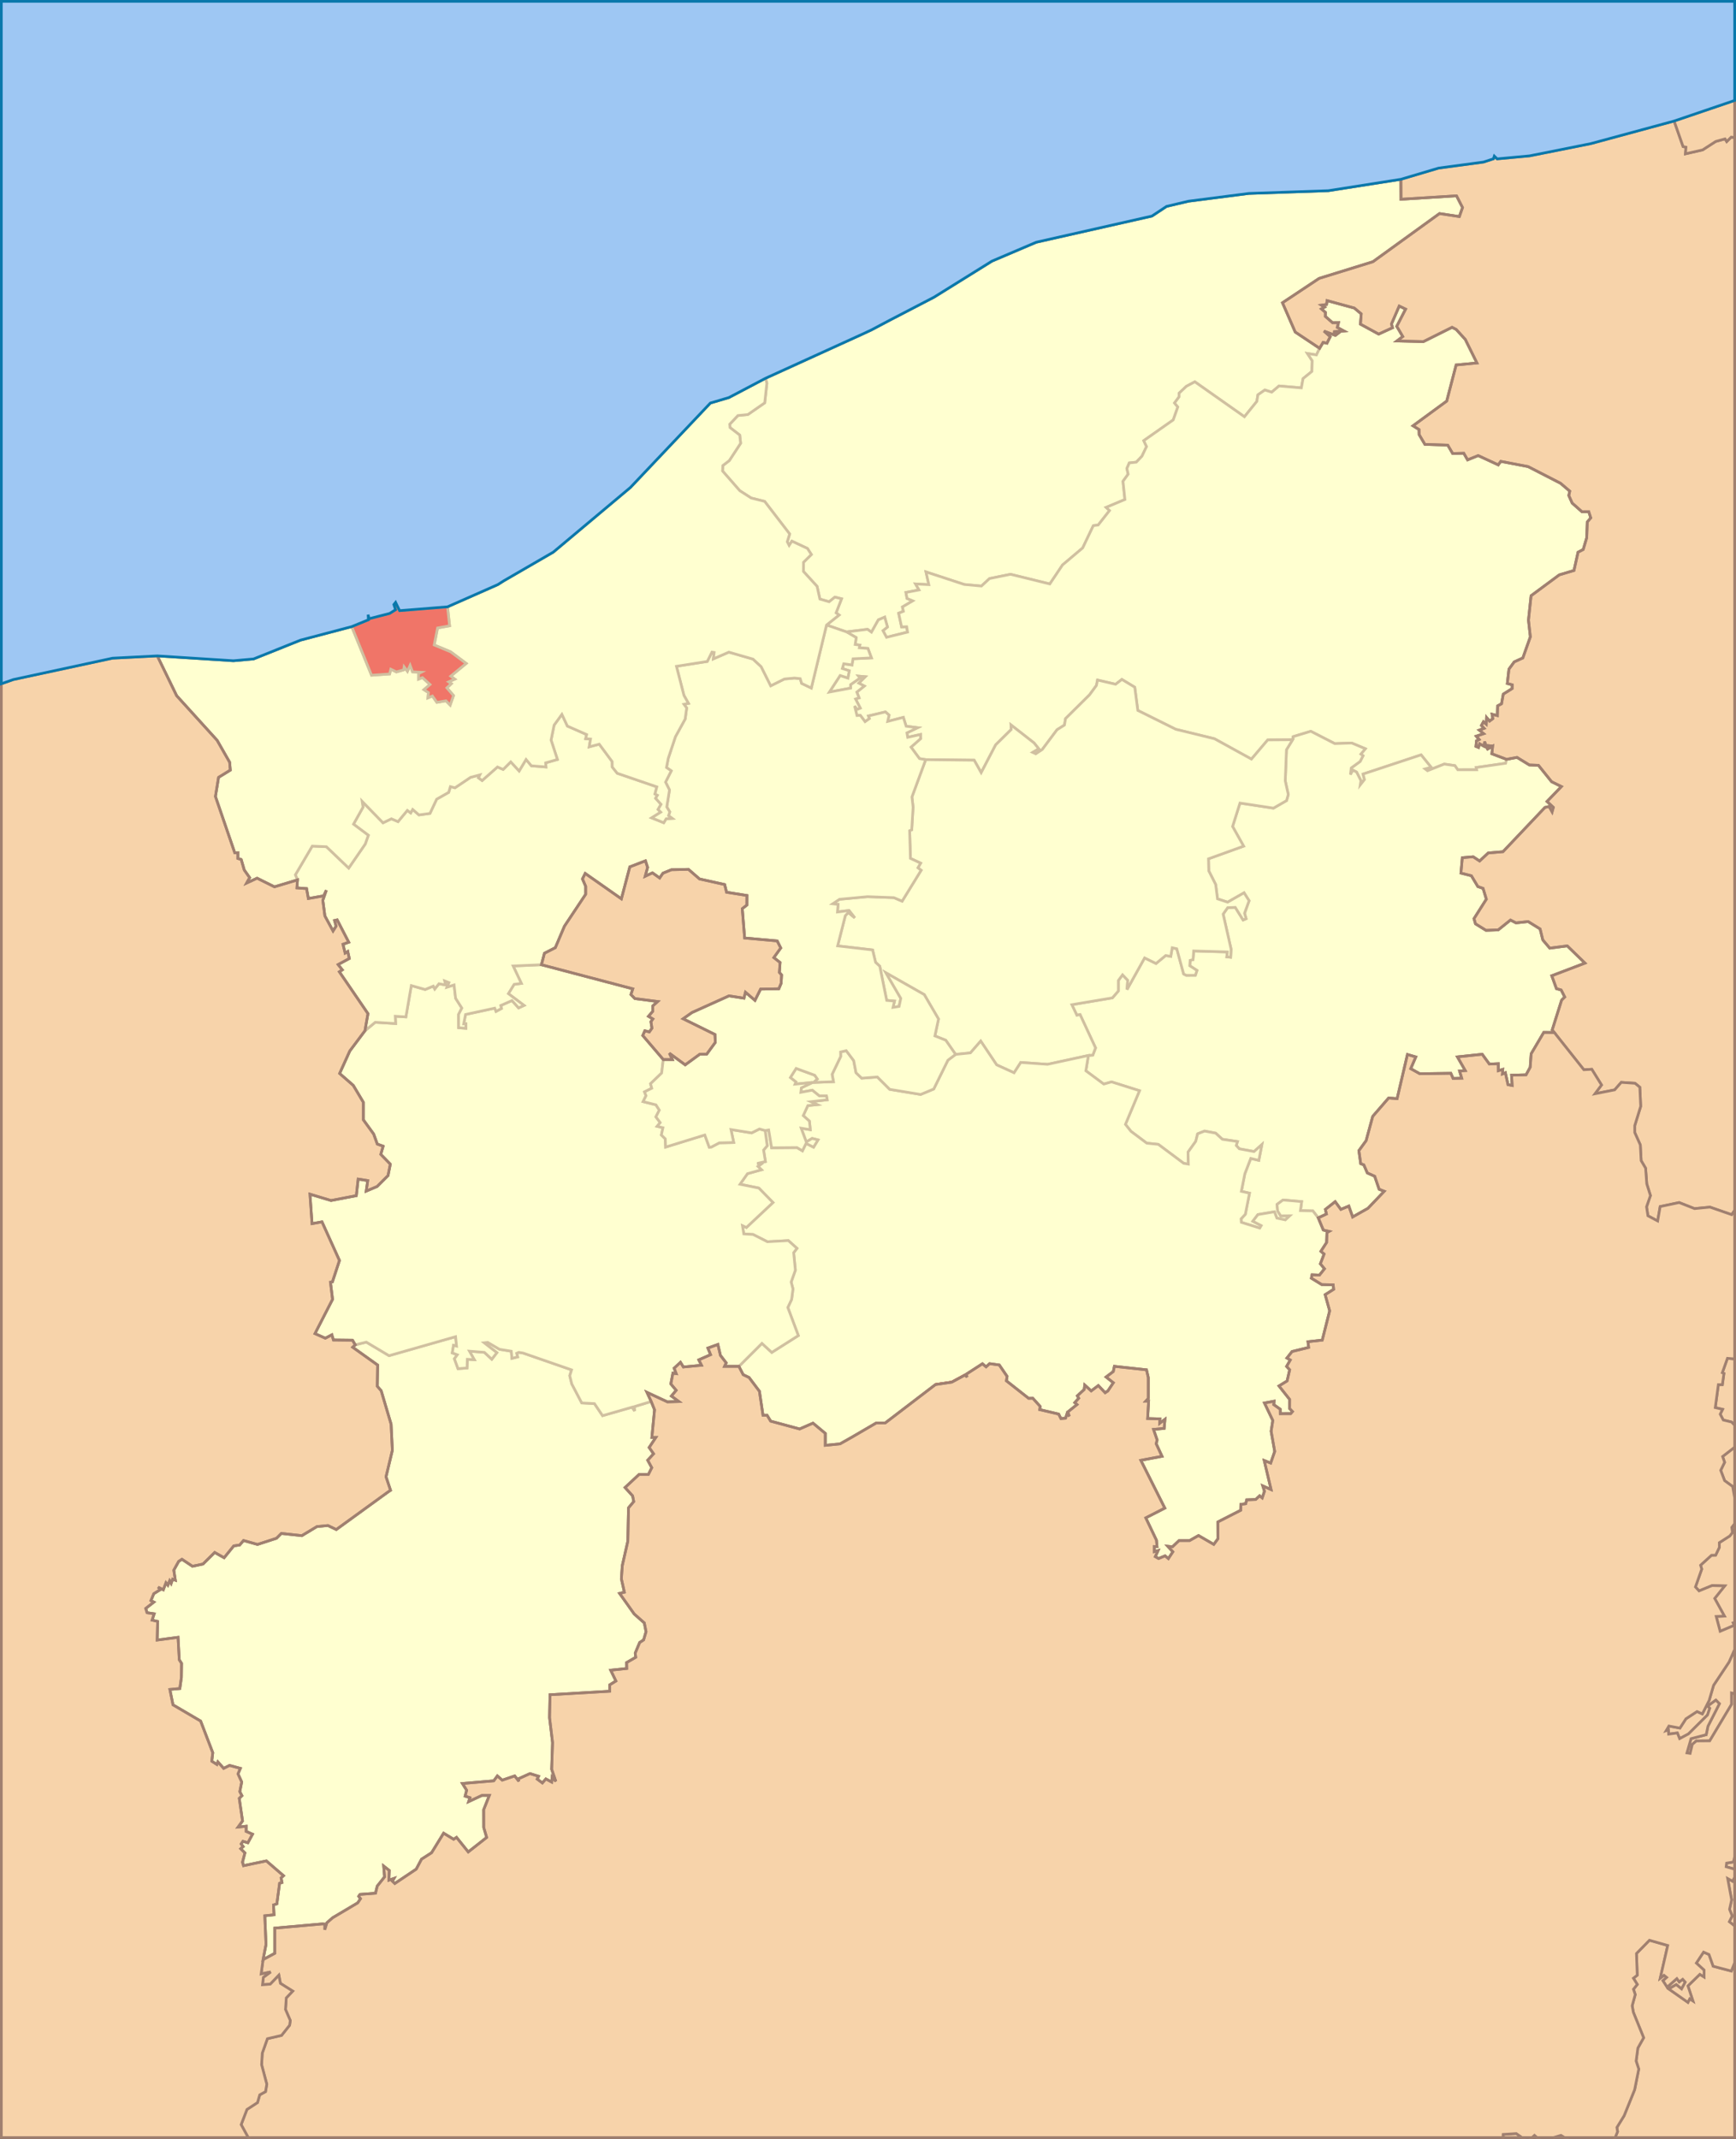 <?xml version="1.0" encoding="UTF-8" standalone="no"?>
<!-- Created with Inkscape (http://www.inkscape.org/) -->
<svg
   xmlns:svg="http://www.w3.org/2000/svg"
   xmlns="http://www.w3.org/2000/svg"
   version="1.0"
   width="974.067"
   height="1200"
   id="svg2">
  <rect width="100%" height="100%" fill="#333333" stroke="none"/>
  <defs
     id="defs4" />
  <path
     d="M 474.984,354.524 L 463.769,350.65 L 470.81,345.054 L 469.121,343.827 L 472.199,335.938 L 468.439,335.018 L 465.229,337.604 L 460.034,336.097 L 458.442,328.955 L 450.832,320.633 L 450.855,315.446 L 455.245,311.103 L 453.052,307.695 L 444.331,303.62 L 442.787,305.989 L 441.728,303.937 L 443.082,299.587 L 429.032,281.296 L 421.487,279.419 L 415.081,275.302 L 405.41,264.236 L 405.598,261.168 L 409.206,258.399 L 415.56,248.692 L 415.064,244.101 L 409.628,239.901 L 409.47,237.979 L 414.027,233.129 L 419.609,232.58 L 429.08,226.007 L 430.285,215.037 L 429.525,212.218 L 483.699,187.529 L 488.923,185.107 L 498.873,179.829 L 524.037,166.736 L 556.594,146.495 L 581.437,135.906 L 646.33,121.237 L 654.547,115.786 L 666.793,112.882 L 700.749,108.524 L 745.319,106.98 L 786.041,100.577 L 786.091,111.809 L 817.245,109.872 L 820.615,116.432 L 818.846,121.501 L 807.688,119.812 L 770.328,146.845 L 740.163,156.185 L 719.6,169.849 L 726.758,186.276 L 740.432,195.414 L 738.654,199.129 L 733.604,198.316 L 736.282,202.397 L 736.103,208.387 L 731.163,212.394 L 730.186,217.612 L 717.648,216.546 L 713.56,220.03 L 709.712,218.806 L 705.809,221.52 L 705.211,225.203 L 698.257,233.814 L 670.431,214.21 L 665.671,216.743 L 661.564,220.617 L 661.573,222.656 L 659.032,226.085 L 660.879,228.315 L 658.31,235.591 L 641.759,247.221 L 643.327,250.544 L 640.743,255.952 L 637.566,259.296 L 633.634,259.722 L 632.297,262.858 L 633.01,266.017 L 630.108,270.013 L 631.185,280.25 L 620.658,284.658 L 622.56,286.449 L 616.187,294.563 L 613.473,294.899 L 607.504,307.409 L 596.199,316.953 L 589.046,327.622 L 567.016,322.201 L 555.238,324.577 L 550.685,328.794 L 541.068,327.919 L 519.576,320.865 L 521.159,328.015 L 513.705,327.614 L 515.674,330.978 L 508.308,332.39 L 508.935,335.737 L 512.147,337.094 L 506.355,340.525 L 506.907,342.958 L 504.237,344.032 L 505.883,351.713 L 508.734,351.608 L 509.251,354.628 L 497.423,357.563 L 495.415,353.803 L 497.96,351.784 L 496.395,346.236 L 492.846,347.762 L 488.98,354.67 L 486.764,353.062 L 474.984,354.524 z"
     id="path2577"
     style="fill:#ffffd0;fill-opacity:1;fill-rule:evenodd;stroke:#d0c0a0;stroke-width:1.499;stroke-linecap:butt;stroke-linejoin:miter;stroke-miterlimit:4;stroke-dasharray:none;stroke-opacity:1" />
  <path
     d="M 740.432,195.414 L 738.654,199.129 L 733.604,198.316 L 736.282,202.397 L 736.103,208.387 L 731.163,212.394 L 730.186,217.612 L 717.648,216.546 L 713.56,220.03 L 709.712,218.806 L 705.809,221.52 L 705.211,225.203 L 698.257,233.814 L 670.431,214.21 L 665.671,216.743 L 661.564,220.617 L 661.573,222.656 L 659.032,226.085 L 660.879,228.315 L 658.31,235.591 L 641.759,247.221 L 643.327,250.544 L 640.743,255.952 L 637.566,259.296 L 633.634,259.722 L 632.297,262.858 L 633.01,266.017 L 630.108,270.013 L 631.185,280.25 L 620.658,284.658 L 622.56,286.449 L 616.187,294.563 L 613.473,294.899 L 607.504,307.409 L 596.199,316.953 L 589.046,327.622 L 567.016,322.201 L 555.238,324.577 L 550.685,328.794 L 541.068,327.919 L 519.576,320.865 L 521.159,328.015 L 513.705,327.614 L 515.674,330.978 L 508.308,332.39 L 508.935,335.737 L 512.147,337.094 L 506.355,340.525 L 506.907,342.958 L 504.237,344.032 L 505.883,351.713 L 508.734,351.608 L 509.251,354.628 L 497.423,357.563 L 495.415,353.803 L 497.96,351.784 L 496.395,346.236 L 492.846,347.762 L 488.98,354.67 L 486.764,353.062 L 474.984,354.524 L 480.413,357.697 L 479.839,361.591 L 482.458,361.935 L 482.167,363.427 L 486.976,363.795 L 488.962,369.102 L 478.633,369.61 L 478.042,373.066 L 473.426,372.394 L 472.622,375.06 L 476.532,376.33 L 475.745,380.375 L 471.4,378.971 L 465.347,388.286 L 477.33,386.055 L 477.294,384.159 L 482.705,380.379 L 481.782,379.331 L 485.477,379.663 L 481.844,383.25 L 484.959,384.893 L 480.744,388.288 L 482.025,391.52 L 480.041,392.156 L 482.687,397.26 L 480.89,397.958 L 479.513,396.074 L 480.837,401.442 L 482.714,401.327 L 485.389,404.891 L 487.845,403.144 L 487.301,401.675 L 496.825,399.41 L 498.86,401.228 L 498.082,404.735 L 506.868,402.47 L 508.431,407.428 L 514.901,408.252 L 508.882,411.161 L 509.318,413.658 L 516.49,412.076 L 516.521,414.441 L 511.169,419.165 L 515.928,425.616 L 519.403,426.184 L 546.599,426.495 L 550.538,433.494 L 558.685,417.873 L 567.381,409.296 L 567.246,406.708 L 580.172,416.791 L 582.815,420.068 L 579.378,422.093 L 581.156,422.923 L 584.824,420.486 L 593.095,409.422 L 597.255,406.798 L 597.88,403.161 L 611.306,389.872 L 615.208,384.572 L 615.807,381.527 L 625.973,383.901 L 629.475,381.183 L 636.704,385.55 L 638.413,398.577 L 659.715,409.156 L 681.428,414.459 L 702.185,425.89 L 711.326,415.122 L 725.285,415.023 L 725.601,413.283 L 735.479,410.278 L 748.931,417.19 L 758.449,416.865 L 766.089,420.071 L 763.563,423.081 L 764.809,423.999 L 763.154,427.208 L 758.175,430.84 L 757.716,434.58 L 759.112,432.092 L 761.177,433.155 L 763.605,437.958 L 763.244,440.356 L 765.608,437.356 L 764.804,434.282 L 797.382,423.507 L 803.027,430.515 L 799.614,431.372 L 800.969,432.405 L 810.355,428.681 L 816.328,429.535 L 817.955,431.876 L 828.552,431.857 L 828.286,430.603 L 844.827,428.221 L 845.329,426.004 L 837.067,422.88 L 837.515,418.663 L 834.683,420.236 L 834.087,419.217 L 835.613,418.375 L 833.752,418.187 L 833.027,416.101 L 832.632,418.652 L 830.215,417.288 L 829.57,419.346 L 828.154,418.744 L 828.456,415.614 L 829.956,414.898 L 828.349,413.017 L 832.489,411.626 L 830.024,409.619 L 832.745,408.622 L 831.248,407.005 L 832.365,404.945 L 833.91,406.29 L 834.098,402.532 L 835.823,404.529 L 837.599,403.18 L 837.196,400.724 L 840.155,401.477 L 840.321,396.013 L 842.506,394.853 L 843.492,389.421 L 848.475,386.315 L 848.507,384.221 L 845.746,383.468 L 846.675,375.419 L 849.621,371.363 L 854.481,369.14 L 858.674,357.278 L 857.622,347.89 L 859.083,334.246 L 874.916,322.538 L 883.158,320.05 L 885.444,309.816 L 888.355,308.28 L 890.321,301.68 L 890.608,292.844 L 892.578,290.547 L 891.442,287.048 L 887.611,287.085 L 882.149,282.24 L 880.256,278.014 L 880.779,275.549 L 875.634,271.134 L 857.408,261.77 L 842.063,258.833 L 840.657,260.814 L 829.4,255.601 L 823.459,257.993 L 821.312,254.289 L 815.097,254.446 L 812.315,249.721 L 799.51,249.312 L 796.285,243.837 L 796.22,240.984 L 792.848,238.889 L 811.76,225.039 L 817.043,204.777 L 828.724,203.653 L 822.177,190.434 L 817.061,184.824 L 814.76,183.646 L 798.68,191.654 L 783.775,191.311 L 787.082,188.817 L 783.71,183.063 L 788.689,173.422 L 785.113,171.69 L 780.75,181.744 L 781.334,183.869 L 773.565,187.429 L 763.351,181.859 L 763.768,176.077 L 759.908,172.814 L 744.626,168.644 L 744.291,170.834 L 741.45,171.21 L 743.183,172.327 L 741.429,173.298 L 743.659,175.234 L 743.654,177.506 L 747.679,181.033 L 751.046,181.002 L 750.364,183.706 L 754.062,185.699 L 748.119,186.118 L 750.887,186.948 L 749.294,188.156 L 742.85,185.739 L 746.378,188.869 L 744.537,192.555 L 742.401,192.099 L 740.432,195.414 z"
     id="path3400"
     style="fill:#ffffd0;fill-opacity:1;fill-rule:evenodd;stroke:#d0c0a0;stroke-width:1.499;stroke-linecap:butt;stroke-linejoin:miter;stroke-miterlimit:4;stroke-dasharray:none;stroke-opacity:1" />
  <path
     d="M 872.105,579.278 L 866.206,579.2 L 859.113,591.215 L 858.578,598.745 L 856.265,603.008 L 848.128,603.2 L 848.464,608.985 L 846.126,608.551 L 844.668,601.852 L 843.022,602.527 L 843.2,599.955 L 840.688,600.723 L 840.672,596.759 L 835.686,596.98 L 831.681,591.467 L 817.764,592.956 L 822.167,600.638 L 818.961,600.88 L 820.151,604.917 L 815.311,605.026 L 814.057,602.168 L 796.657,602.413 L 791.563,599.567 L 794.407,592.977 L 789.712,591.608 L 783.91,616.405 L 779.163,616.006 L 770.242,626.305 L 766.537,639.96 L 762.471,645.544 L 763.485,652.85 L 765.24,653.548 L 767.224,658.061 L 771.319,659.906 L 773.819,667.204 L 776.692,668.343 L 767.578,677.903 L 758.973,682.75 L 756.818,676.634 L 752.35,678.511 L 749.153,674.164 L 743.666,678.529 L 744.275,681.121 L 739.666,683.252 L 736.64,679.356 L 729.674,679.217 L 730.345,674.146 L 719.876,673.24 L 716.537,675.724 L 716.889,679.392 L 718.572,682.127 L 723.718,682.082 L 721.214,684.402 L 716.427,683.387 L 715.102,679.854 L 705.8,681.431 L 702.972,685.148 L 707.677,687.607 L 706.847,688.994 L 696.524,685.78 L 696.358,683.809 L 698.755,681.247 L 701.091,669.408 L 696.527,668.38 L 698.462,658.554 L 701.789,649.919 L 706.32,651.004 L 708.042,642.142 L 703.633,646.06 L 695.364,644.521 L 693.655,642.651 L 694.341,640.433 L 685.857,639.171 L 682.102,635.738 L 675.9,634.567 L 671.98,636.117 L 670.942,640.319 L 666.603,646.394 L 666.793,653.105 L 664.167,652.667 L 649.928,642.027 L 643.423,641.347 L 634.601,634.736 L 631.472,630.81 L 639.365,611.931 L 623.688,606.976 L 619.317,608.206 L 609.271,600.753 L 610.69,592.155 L 613.176,591.949 L 614.709,587.918 L 606.022,569.215 L 604.235,569.6 L 601.413,563.663 L 624.158,559.834 L 627.498,555.982 L 627.495,550.101 L 629.86,546.907 L 632.767,549.962 L 632.373,555.146 L 642.244,537.414 L 648.641,540.542 L 654.063,536.078 L 656.899,536.561 L 657.733,531.714 L 660.288,532.282 L 664.144,546.441 L 665.622,547.194 L 670.713,547.168 L 671.617,544.455 L 667.562,541.8 L 667.802,538.794 L 669.408,538.382 L 669.768,533.514 L 688.652,534.062 L 688.354,536.816 L 690.498,537.053 L 690.768,532.581 L 686.305,512.849 L 688.85,509.227 L 693.122,509.068 L 697.508,516.148 L 699.187,515.42 L 698.304,512.374 L 700.862,505.339 L 698.033,500.895 L 688.82,506.155 L 683.133,504.279 L 682.113,496.247 L 678.235,488.581 L 678.066,481.826 L 697.784,474.715 L 691.594,463.674 L 695.75,450.543 L 714.532,453.394 L 721.887,449.152 L 722.848,445.748 L 721.149,438.078 L 721.831,420.63 L 725.285,415.023 L 725.601,413.283 L 735.479,410.278 L 748.931,417.19 L 758.449,416.865 L 766.089,420.071 L 763.563,423.081 L 764.809,423.999 L 763.154,427.208 L 758.175,430.84 L 757.716,434.58 L 759.112,432.092 L 761.177,433.155 L 763.605,437.958 L 763.244,440.356 L 765.608,437.356 L 764.804,434.282 L 797.382,423.507 L 803.027,430.515 L 799.614,431.372 L 800.969,432.405 L 810.355,428.681 L 816.328,429.535 L 817.955,431.876 L 828.552,431.857 L 828.286,430.603 L 844.827,428.221 L 845.329,426.004 L 851.196,424.93 L 858.108,429.171 L 863.194,429.348 L 870.608,438.58 L 876.109,441.273 L 868.049,449.648 L 871.565,452.944 L 870.877,455.493 L 869.216,452.443 L 866.861,453.031 L 843.323,477.839 L 835.009,478.545 L 830.215,483.063 L 826.583,480.668 L 820.501,481.175 L 819.733,489.839 L 825.586,491.327 L 829.214,497.369 L 832.158,498.409 L 833.985,504.481 L 827.052,515.407 L 827.888,518.314 L 833.794,521.964 L 840.644,521.691 L 847.541,516.164 L 850.628,517.781 L 857.448,517.011 L 864.155,521.159 L 865.676,527.366 L 869.564,531.947 L 879.376,530.673 L 889.325,540.331 L 870.711,547.432 L 873.31,554.679 L 875.968,555.425 L 877.981,559.343 L 876.224,561.104 L 870.956,577.831 L 872.105,579.278 z"
     id="path3470"
     style="fill:#ffffd0;fill-opacity:1;fill-rule:evenodd;stroke:#d0c0a0;stroke-width:1.499;stroke-linecap:butt;stroke-linejoin:miter;stroke-miterlimit:4;stroke-dasharray:none;stroke-opacity:1" />
  <path
     d="M 519.403,426.184 L 511.689,447.091 L 512.325,452.853 L 511.563,465.535 L 510.39,466.053 L 510.843,481.578 L 516.556,484.261 L 515.04,486.855 L 516.838,488.263 L 506.18,505.584 L 501.593,503.614 L 486.742,503.063 L 471.043,504.534 L 467.24,507.063 L 470.247,507.396 L 469.905,511.652 L 476.376,510.807 L 479.621,514.952 L 475.981,511.939 L 474.296,513.749 L 469.987,530.673 L 489.618,532.951 L 491.274,539.909 L 493.642,542.076 L 497.52,561.255 L 501.908,561.637 L 501.079,565.178 L 504.474,564.643 L 505.434,560.115 L 497.11,545.796 L 518.61,558.022 L 526.592,571.698 L 524.565,581.192 L 530.662,583.609 L 536.19,591.558 L 544.5,590.706 L 550.281,584.09 L 559.217,597.424 L 569.002,601.873 L 572.751,596.066 L 587.786,597.124 L 610.69,592.155 L 613.176,591.949 L 614.709,587.918 L 606.022,569.215 L 604.235,569.6 L 601.413,563.663 L 624.158,559.834 L 627.498,555.982 L 627.495,550.101 L 629.86,546.907 L 632.767,549.962 L 632.373,555.146 L 642.244,537.414 L 648.641,540.542 L 654.063,536.078 L 656.899,536.561 L 657.733,531.714 L 660.288,532.282 L 664.144,546.441 L 665.622,547.194 L 670.713,547.168 L 671.617,544.455 L 667.562,541.8 L 667.802,538.794 L 669.408,538.382 L 669.768,533.514 L 688.652,534.062 L 688.354,536.816 L 690.498,537.053 L 690.768,532.581 L 686.305,512.849 L 688.85,509.227 L 693.122,509.068 L 697.508,516.148 L 699.187,515.42 L 698.304,512.374 L 700.862,505.339 L 698.033,500.895 L 688.82,506.155 L 683.133,504.279 L 682.113,496.247 L 678.235,488.581 L 678.066,481.826 L 697.784,474.715 L 691.594,463.674 L 695.75,450.543 L 714.532,453.394 L 721.887,449.152 L 722.848,445.748 L 721.149,438.078 L 721.831,420.63 L 725.285,415.023 L 711.326,415.122 L 702.185,425.89 L 681.428,414.459 L 659.715,409.156 L 638.413,398.577 L 636.704,385.55 L 629.475,381.183 L 625.973,383.901 L 615.807,381.527 L 615.208,384.572 L 611.306,389.872 L 597.88,403.161 L 597.255,406.798 L 593.095,409.422 L 584.824,420.486 L 581.156,422.923 L 579.378,422.093 L 582.815,420.068 L 580.172,416.791 L 567.246,406.708 L 567.381,409.296 L 558.685,417.873 L 550.538,433.494 L 546.599,426.495 L 519.403,426.184 z"
     id="path3408"
     style="fill:#ffffd0;fill-opacity:1;fill-rule:evenodd;stroke:#d0c0a0;stroke-width:1.499;stroke-linecap:butt;stroke-linejoin:miter;stroke-miterlimit:4;stroke-dasharray:none;stroke-opacity:1" />
  <path
     d="M 536.19,591.558 L 531.871,594.804 L 523.907,610.978 L 516.581,614.027 L 499.24,611.161 L 492.29,604.222 L 483.493,604.905 L 480.315,601.842 L 479.008,595.04 L 474.819,589.462 L 471.649,590.199 L 471.697,592.726 L 466.896,602.746 L 467.64,606.868 L 456.575,607.291 L 458.668,605.404 L 457.159,603.24 L 446.705,599.426 L 443.461,604.551 L 446.599,607.028 L 446.073,608.259 L 455.998,607.261 L 449.623,610.318 L 449.354,612.83 L 455.772,611.638 L 459.723,614.846 L 463.735,614.849 L 464.139,617.026 L 454.971,618.098 L 458.53,619.748 L 453.268,620.282 L 450.692,625.902 L 454.155,628.996 L 454.654,633.803 L 449.53,632.945 L 452.405,640.666 L 455.683,638.7 L 458.971,639.521 L 456.495,643.611 L 452.282,641.487 L 450.245,645.648 L 447.186,643.824 L 432.957,643.946 L 431.304,633.936 L 429.315,634.27 L 430.492,642.826 L 428.439,645.227 L 429.48,651.684 L 424.843,652.719 L 426.889,653.229 L 425.272,654.384 L 427.247,656.288 L 419.408,658.469 L 415.222,664.402 L 425.779,666.547 L 433.719,674.656 L 418.811,688.644 L 416.585,687.626 L 417.333,692.266 L 422.546,692.59 L 430.563,696.65 L 442.339,696.014 L 447.184,700.367 L 445.323,702.802 L 446.275,712.617 L 443.916,719.285 L 444.937,723.132 L 444.173,729.014 L 442.035,733.543 L 447.937,749.305 L 433.048,758.752 L 427.527,753.679 L 414.594,766.596 L 417.002,771.242 L 420.307,772.817 L 426.119,780.549 L 428.109,793.99 L 430.372,793.955 L 432.423,797.304 L 448.673,801.701 L 456.18,798.43 L 463.076,804.166 L 463.063,810.882 L 471.33,810.066 L 477.736,806.453 L 491.6,798.378 L 496.711,798.327 L 524.883,776.793 L 534.067,775.436 L 541.54,771.393 L 542.635,772.612 L 542.155,770.988 L 551.236,765.128 L 553.29,766.838 L 555.272,765.071 L 560.702,765.798 L 565.07,772.162 L 564.699,774.691 L 577.158,784.506 L 579.51,784.486 L 583.633,789.069 L 583.392,790.842 L 593.999,793.329 L 595.299,795.857 L 597.891,795.691 L 598.712,793.087 L 599.995,794.594 L 599.111,792.179 L 604.302,787.996 L 603.055,786.914 L 605.273,784.451 L 604.509,783.084 L 608.329,779.57 L 608.653,777.053 L 612.256,780.359 L 616.266,777.345 L 620.094,781.386 L 621.609,780.375 L 624.704,775.775 L 620.631,772.535 L 624.66,769.492 L 625.283,766.558 L 643.315,768.51 L 644.313,772.871 L 644.303,784.573 L 642.916,786.081 L 644.472,786.041 L 643.93,795.831 L 650.831,796.026 L 650.686,798.533 L 653.639,796.296 L 653.187,801.393 L 647.227,801.939 L 649.261,807.87 L 648.747,809.968 L 651.998,817.032 L 640.13,819.271 L 653.576,846.088 L 642.908,851.556 L 648.895,864.125 L 649.201,867.714 L 647.707,867.652 L 647.702,870.501 L 649.793,869.924 L 648.239,873.336 L 650.079,874.387 L 653.728,872.873 L 655.564,874.409 L 658.085,870.615 L 655.23,867.512 L 657.871,867.795 L 661.536,864.341 L 667.46,864.335 L 672.492,861.499 L 681.039,866.449 L 683.352,863.333 L 683.324,853.871 L 696.168,847.309 L 696.223,843.997 L 698.957,843.646 L 699.532,841.461 L 704.553,841.255 L 706.785,839.2 L 708.241,840.374 L 709.483,836.635 L 708.535,833.651 L 713.207,835.711 L 709.371,819.399 L 712.991,820.843 L 715.229,814.321 L 713.236,802.949 L 714.181,796.937 L 709.499,787.118 L 714.882,786.113 L 714.688,788.019 L 718.349,790.628 L 718.37,793.11 L 724.22,793.092 L 725.231,791.936 L 723.588,790.264 L 723.624,785.133 L 717.645,777.566 L 722.197,774.777 L 723.643,768.504 L 721.9,766.605 L 723.977,763 L 722.086,761.909 L 724.97,758.246 L 734.261,755.961 L 733.893,752.749 L 741.908,751.852 L 746.064,735.43 L 743.539,726.35 L 748.332,723.334 L 748.037,720.807 L 741.64,720.707 L 735.8,717.105 L 736.209,715.189 L 740.374,715.344 L 743.163,711.835 L 740.858,709.041 L 742.937,703.549 L 741.155,702.022 L 744.349,697.059 L 744.541,691.525 L 745.755,690.848 L 742.5,690.106 L 739.666,683.252 L 736.64,679.356 L 729.674,679.217 L 730.345,674.146 L 719.876,673.24 L 716.537,675.724 L 716.889,679.392 L 718.572,682.127 L 723.718,682.082 L 721.214,684.402 L 716.427,683.387 L 715.102,679.854 L 705.8,681.431 L 702.972,685.148 L 707.677,687.607 L 706.847,688.994 L 696.524,685.78 L 696.358,683.809 L 698.755,681.247 L 701.091,669.408 L 696.527,668.38 L 698.462,658.554 L 701.789,649.919 L 706.32,651.004 L 708.042,642.142 L 703.633,646.06 L 695.364,644.521 L 693.655,642.651 L 694.341,640.433 L 685.857,639.171 L 682.102,635.738 L 675.9,634.567 L 671.98,636.117 L 670.942,640.319 L 666.603,646.394 L 666.793,653.105 L 664.167,652.667 L 649.928,642.027 L 643.423,641.347 L 634.601,634.736 L 631.472,630.81 L 639.365,611.931 L 623.688,606.976 L 619.317,608.206 L 609.271,600.753 L 610.69,592.155 L 587.786,597.124 L 572.751,596.066 L 569.002,601.873 L 559.217,597.424 L 550.281,584.09 L 544.5,590.706 L 536.19,591.558 z"
     id="path3454"
     style="fill:#ffffd0;fill-opacity:1;fill-rule:evenodd;stroke:#d0c0a0;stroke-width:1.499;stroke-linecap:butt;stroke-linejoin:miter;stroke-miterlimit:4;stroke-dasharray:none;stroke-opacity:1" />
  <path
     d="M 365.381,786.278 L 355.824,789.186 L 356.095,791.596 L 354.677,789.475 L 338.104,794.231 L 333.553,787.47 L 326.43,787.097 L 320.827,776.42 L 319.694,771.832 L 320.712,768.535 L 293.487,759.093 L 291.089,758.712 L 289.897,759.239 L 290.44,761.254 L 287.262,762.092 L 286.876,758.076 L 280.289,757.003 L 273.665,753.139 L 271.668,753.345 L 278.785,758.889 L 275.942,762.581 L 271.8,758.718 L 263.392,758.049 L 266.122,762.827 L 262.227,762.61 L 262.037,767.495 L 256.997,767.877 L 254.962,762.346 L 256.604,760.072 L 253.777,759.024 L 254.484,754.771 L 256.16,755.215 L 255.637,749.923 L 218.307,760.579 L 205.55,752.978 L 199.319,754.492 L 197.894,755.861 L 211.884,765.842 L 211.683,777.736 L 213.871,780.251 L 219.454,799.021 L 220.144,813.658 L 216.607,828.514 L 219.13,836.126 L 217.803,836.983 L 188.696,858.129 L 183.985,855.88 L 177.825,856.474 L 169.365,861.563 L 157.856,860.299 L 155.142,863.02 L 144.489,866.478 L 136.632,864.257 L 134.48,866.797 L 131.161,867.288 L 125.758,873.943 L 120.48,870.973 L 113.895,877.489 L 108.002,878.727 L 102.098,874.794 L 100.235,876.007 L 97.532,880.898 L 98.372,886.544 L 96.881,885.961 L 96.023,888.344 L 95.18,886.9 L 94.2,889.333 L 93.121,887.996 L 91.635,891.899 L 88.687,890.419 L 90.055,891.775 L 86.299,894.126 L 84.71,897.973 L 86.325,898.839 L 81.779,902.399 L 82.524,904.778 L 86.497,905.382 L 85.367,908.955 L 88.438,909.671 L 88.186,920.121 L 99.902,918.591 L 100.583,931.208 L 101.876,933.191 L 101.787,941.113 L 100.914,947.314 L 95.324,947.84 L 97.059,956.466 L 112.567,965.567 L 119.373,983.354 L 118.815,988.069 L 121.678,989.929 L 122.244,988.502 L 125.495,992.112 L 128.811,990.45 L 134.852,992.098 L 133.553,995.211 L 135.605,999.769 L 134.539,1005.153 L 135.755,1007.43 L 134.229,1008.934 L 136.097,1021.613 L 133.578,1025.049 L 138.119,1024.592 L 138.127,1027.476 L 141.694,1029.039 L 139.07,1033.857 L 136.305,1033.042 L 135.314,1034.513 L 136.422,1036.021 L 135.049,1037.202 L 137.421,1039.544 L 136.056,1044.742 L 136.641,1046.729 L 149.458,1044.042 L 159.069,1052.343 L 157.728,1053.58 L 158.218,1056.148 L 156.866,1056.555 L 155.332,1068.107 L 153.468,1068.722 L 153.738,1074.249 L 148.584,1074.814 L 149.245,1090.922 L 147.603,1099.42 L 154.161,1095.87 L 154.17,1081.741 L 180.933,1079.38 L 182.248,1079.514 L 182.228,1082.658 L 183.378,1078.768 L 186.616,1075.932 L 200.718,1067.582 L 202.259,1065.221 L 201.257,1063.877 L 201.987,1062.829 L 210.683,1062.156 L 211.678,1058.157 L 215.784,1052.992 L 215.298,1046.925 L 218.423,1049.397 L 218.19,1054.86 L 221.074,1053.872 L 220.189,1055.409 L 221.528,1056.701 L 233.536,1048.648 L 236.529,1043.071 L 242.168,1039.455 L 248.896,1028.496 L 254.538,1031.882 L 256.16,1030.825 L 262.735,1038.998 L 273.074,1030.871 L 271.413,1025.276 L 271.398,1015.297 L 274.575,1007.283 L 270.413,1007.28 L 262.993,1010.748 L 263.703,1008.553 L 261.004,1007.699 L 261.819,1004.375 L 259.473,1000.611 L 277.045,999.117 L 279.083,996.359 L 281.805,998.743 L 288.793,996.356 L 291.158,999.396 L 290.804,998.018 L 297.355,995.051 L 302.204,996.531 L 301.426,998.125 L 304.332,1000.297 L 306.28,998.057 L 309.536,999.796 L 309.829,997.037 L 311.874,999.416 L 309.537,992.613 L 310.034,977.645 L 308.336,963.633 L 308.599,950.808 L 342.14,948.856 L 342.116,945.25 L 345.601,943.107 L 342.667,937.042 L 351.649,936.058 L 351.588,932.759 L 356.715,929.792 L 356.436,927.431 L 358.931,921.485 L 361.14,920.042 L 362.494,915.449 L 361.505,910.519 L 355.852,905.512 L 347.649,893.949 L 350.349,893.285 L 348.666,885.792 L 349.156,878.407 L 352.281,864.64 L 352.657,845.959 L 355.579,842.446 L 354.956,839.233 L 350.716,834.559 L 358.544,827.251 L 363.805,827.236 L 365.696,823.422 L 363.414,819.216 L 366.723,815.618 L 364.234,812.104 L 367.997,806.421 L 365.773,806.426 L 367.25,790.949 L 365.381,786.278 z"
     id="path2501"
     style="fill:#ffffd0;fill-opacity:1;fill-rule:evenodd;stroke:#d0c0a0;stroke-width:1.499;stroke-linecap:butt;stroke-linejoin:miter;stroke-miterlimit:4;stroke-dasharray:none;stroke-opacity:1" />
  <path
     d="M 199.319,754.492 L 197.815,751.901 L 187.101,751.781 L 186.203,748.871 L 182.534,750.782 L 176.732,748.212 L 186.584,728.95 L 185.395,719.371 L 186.548,719.137 L 190.474,707.185 L 180.679,685.501 L 175.067,686.517 L 173.912,669.947 L 185.728,673.51 L 199.924,670.791 L 200.95,661.504 L 206.336,662.354 L 205.474,668.26 L 211.616,665.644 L 217.708,659.548 L 218.992,653.131 L 213.665,647.648 L 214.963,643.052 L 211.692,641.873 L 209.662,636.247 L 203.877,628.281 L 203.9,618.445 L 198.207,608.919 L 190.555,602.262 L 196.262,589.624 L 204.759,578.311 L 210.522,573.546 L 221.982,574.251 L 221.791,570.152 L 227.743,570.522 L 230.779,552.939 L 238.571,555.143 L 243.118,553.242 L 243.953,554.83 L 246.294,551.91 L 250.08,552.61 L 249.478,550.32 L 251.908,551.276 L 250.867,553.806 L 254.782,552.585 L 255.64,560.053 L 259.156,565.575 L 257.314,569.099 L 257.329,576.58 L 261.393,576.923 L 261.377,574.393 L 260.178,574.43 L 261.208,569.156 L 277.598,565.609 L 278.314,567.428 L 281.378,565.801 L 280.964,564.119 L 287.259,561.355 L 290.998,565.477 L 294.029,564.073 L 285.247,557.469 L 288.467,552.252 L 292.527,551.726 L 287.916,541.941 L 303.808,541.25 L 355.051,554.762 L 354.02,557.989 L 356.212,560.222 L 369.025,561.892 L 366.298,564.336 L 366.297,567.341 L 363.863,570.185 L 366.321,571.683 L 365.23,573.228 L 365.808,576.859 L 364.332,578.967 L 361.833,578.29 L 360.655,580.949 L 372.156,594.425 L 371.255,602.014 L 365.01,608.027 L 365.705,610.551 L 361.628,612.577 L 362.492,614.737 L 360.851,618.033 L 368.061,619.848 L 369.941,622.821 L 368.043,626.597 L 370.437,629.825 L 368.722,631.899 L 371.975,632.695 L 371.094,636.776 L 373.302,638.941 L 373.477,643.551 L 395.455,636.772 L 397.998,643.695 L 399.17,643.508 L 403.611,641.172 L 411.678,640.987 L 410.142,633.705 L 421.747,635.594 L 426.131,633.391 L 429.315,634.27 L 430.492,642.826 L 428.439,645.227 L 429.48,651.684 L 424.843,652.719 L 426.889,653.229 L 425.272,654.384 L 427.247,656.288 L 419.408,658.469 L 415.222,664.402 L 425.779,666.547 L 433.719,674.656 L 418.811,688.644 L 416.585,687.626 L 417.333,692.266 L 422.546,692.59 L 430.563,696.65 L 442.339,696.014 L 447.184,700.367 L 445.323,702.802 L 446.275,712.617 L 443.916,719.285 L 444.937,723.132 L 444.173,729.014 L 442.035,733.543 L 447.937,749.305 L 433.048,758.752 L 427.527,753.679 L 414.594,766.597 L 406.534,766.597 L 407.484,764.623 L 404.221,760.388 L 402.779,754.28 L 397.206,756.305 L 398.691,760.021 L 392.097,762.921 L 393.602,765.967 L 383.427,766.936 L 381.815,764.3 L 378.254,767.602 L 379.415,770.65 L 377.554,770.401 L 376.407,776.435 L 379.392,780.007 L 376.726,783.232 L 380.91,786.327 L 374.491,786.501 L 363.015,781.152 L 365.381,786.278 L 355.824,789.186 L 356.095,791.596 L 354.677,789.475 L 338.104,794.231 L 333.553,787.47 L 326.43,787.097 L 320.827,776.42 L 319.694,771.832 L 320.712,768.535 L 293.487,759.093 L 291.089,758.712 L 289.897,759.239 L 290.44,761.254 L 287.262,762.092 L 286.876,758.076 L 280.289,757.003 L 273.665,753.139 L 271.668,753.345 L 278.785,758.889 L 275.942,762.581 L 271.8,758.718 L 263.392,758.049 L 266.122,762.827 L 262.227,762.61 L 262.037,767.495 L 256.997,767.877 L 254.962,762.346 L 256.604,760.072 L 253.777,759.024 L 254.484,754.771 L 256.16,755.215 L 255.637,749.923 L 218.307,760.579 L 205.55,752.978 L 199.319,754.492 z"
     id="path3330"
     style="fill:#ffffd0;fill-opacity:1;fill-rule:evenodd;stroke:#d0c0a0;stroke-width:1.499;stroke-linecap:butt;stroke-linejoin:miter;stroke-miterlimit:4;stroke-dasharray:none;stroke-opacity:1" />
  <path
     d="M 204.759,578.311 L 206.465,568.673 L 190.416,545.204 L 192.066,544.105 L 189.73,541.144 L 195.982,537.735 L 195.131,533.829 L 193.64,534.718 L 192.427,529.763 L 195.678,528.619 L 189.189,516.094 L 187.706,516.422 L 188.581,519.592 L 186.883,522.33 L 182.272,513.873 L 181.145,505.079 L 183.085,499.45 L 181.625,502.603 L 173.009,504.084 L 172.004,498.548 L 166.608,498.135 L 166.908,493.657 L 165.723,490.8 L 175.199,474.687 L 183.154,475.038 L 195.656,487.001 L 204.94,473.519 L 206.664,468.621 L 198.353,462.384 L 203.698,452.824 L 203.195,449.576 L 214.914,461.618 L 219.619,459.366 L 223.337,460.959 L 228.559,454.651 L 230.44,456.081 L 231.563,454.139 L 235.08,457.202 L 241.249,456.357 L 244.998,448.368 L 251.752,444.54 L 252.715,441.31 L 255.29,441.977 L 264.056,436.096 L 269.253,434.736 L 268.439,436.368 L 270.521,437.903 L 279.136,430.297 L 282.33,431.685 L 286.583,427.442 L 291.292,432.525 L 295.171,426.088 L 298.163,429.639 L 306.336,430.296 L 306.15,427.98 L 312.761,426.1 L 309.2,415.218 L 310.9,406.814 L 315.281,400.771 L 318.367,407.347 L 329.183,412.114 L 328.624,414.416 L 331.351,414.621 L 330.63,419.001 L 336.236,417.5 L 343.497,427.275 L 343.522,430.293 L 346.344,433.835 L 368.563,441.441 L 367.511,445.447 L 368.895,446.154 L 367.87,447.861 L 370.921,451.259 L 369.242,454.133 L 370.757,455.646 L 365.662,458.848 L 372.418,461.576 L 373.785,459.363 L 377.163,459.154 L 375.119,457.62 L 375.801,455.476 L 374.121,452.725 L 375.644,443.208 L 373.444,438.795 L 376.635,432.466 L 373.966,430.615 L 374.946,425.461 L 378.985,413.309 L 384.429,403.418 L 385.29,397.18 L 383.759,395.126 L 386.289,394.611 L 383.752,390.153 L 379.549,373.819 L 396.843,371.099 L 399.48,365.858 L 400.71,366.044 L 400.277,369.644 L 408.978,365.87 L 422.523,369.777 L 427.098,374.024 L 432.465,384.755 L 440.144,380.931 L 445.803,380.41 L 449.015,380.752 L 449.806,383.403 L 455.228,386.016 L 463.769,350.65 L 474.984,354.524 L 480.413,357.697 L 479.839,361.591 L 482.458,361.935 L 482.167,363.427 L 486.976,363.795 L 488.962,369.102 L 478.633,369.61 L 478.042,373.066 L 473.426,372.394 L 472.622,375.06 L 476.532,376.33 L 475.745,380.375 L 471.4,378.971 L 465.347,388.286 L 477.33,386.055 L 477.294,384.159 L 482.705,380.379 L 481.782,379.331 L 485.477,379.663 L 481.844,383.25 L 484.959,384.893 L 480.744,388.288 L 482.025,391.52 L 480.041,392.156 L 482.687,397.26 L 480.89,397.958 L 479.513,396.074 L 480.837,401.442 L 482.714,401.327 L 485.389,404.891 L 487.845,403.144 L 487.301,401.675 L 496.825,399.41 L 498.86,401.228 L 498.082,404.735 L 506.868,402.47 L 508.431,407.428 L 514.901,408.252 L 508.882,411.161 L 509.318,413.658 L 516.49,412.076 L 516.521,414.441 L 511.169,419.165 L 515.928,425.616 L 519.403,426.184 L 511.689,447.091 L 512.325,452.853 L 511.563,465.535 L 510.39,466.053 L 510.843,481.578 L 516.556,484.261 L 515.04,486.855 L 516.838,488.263 L 506.18,505.584 L 501.593,503.614 L 486.742,503.063 L 471.043,504.534 L 467.24,507.063 L 470.247,507.396 L 469.905,511.652 L 476.376,510.807 L 479.621,514.952 L 475.981,511.939 L 474.296,513.749 L 469.987,530.673 L 489.618,532.951 L 491.274,539.909 L 493.642,542.076 L 497.52,561.255 L 501.908,561.637 L 501.079,565.178 L 504.474,564.643 L 505.434,560.115 L 497.11,545.796 L 518.61,558.022 L 526.592,571.698 L 524.565,581.192 L 530.662,583.609 L 536.19,591.558 L 531.871,594.804 L 523.907,610.978 L 516.581,614.027 L 499.24,611.161 L 492.29,604.222 L 483.493,604.905 L 480.315,601.842 L 479.008,595.04 L 474.819,589.462 L 471.649,590.199 L 471.697,592.726 L 466.896,602.746 L 467.64,606.868 L 456.575,607.291 L 458.668,605.404 L 457.159,603.24 L 446.705,599.426 L 443.461,604.551 L 446.599,607.028 L 446.073,608.259 L 455.998,607.261 L 449.623,610.318 L 449.354,612.83 L 455.772,611.638 L 459.723,614.846 L 463.735,614.849 L 464.139,617.026 L 454.971,618.098 L 458.53,619.748 L 453.268,620.282 L 450.692,625.902 L 454.155,628.996 L 454.654,633.803 L 449.53,632.945 L 452.405,640.666 L 455.683,638.7 L 458.971,639.521 L 456.495,643.611 L 452.282,641.487 L 450.245,645.648 L 447.186,643.824 L 432.957,643.946 L 431.304,633.936 L 429.315,634.27 L 426.131,633.391 L 421.747,635.594 L 410.142,633.705 L 411.678,640.987 L 403.611,641.172 L 399.17,643.508 L 397.998,643.695 L 395.455,636.772 L 373.477,643.551 L 373.302,638.941 L 371.094,636.776 L 371.975,632.695 L 368.722,631.899 L 370.437,629.825 L 368.043,626.597 L 369.941,622.821 L 368.061,619.848 L 360.851,618.033 L 362.492,614.737 L 361.628,612.577 L 365.705,610.551 L 365.01,608.027 L 371.255,602.014 L 372.156,594.425 L 377.257,594.439 L 375.587,590.898 L 384.474,597.401 L 392.715,591.403 L 396.551,591.393 L 401.364,584.812 L 401.145,580.371 L 383.291,571.575 L 388.268,568.059 L 409.032,558.711 L 417.446,560.017 L 418.276,556.674 L 423.616,561.236 L 426.759,554.911 L 436.997,554.74 L 438.3,551.663 L 438.538,546.959 L 437.313,545.59 L 437.684,540.003 L 434.184,537.248 L 438.076,531.86 L 436.08,527.896 L 417.813,526.25 L 416.481,509.792 L 419.059,507.766 L 419.084,502.396 L 407.66,500.582 L 406.608,496.262 L 392.502,493.131 L 386.29,487.735 L 376.757,487.942 L 371.989,489.888 L 370.137,492.573 L 366.093,489.714 L 362.012,491.615 L 363.365,486.633 L 362.166,482.958 L 353.394,486.345 L 348.662,504.271 L 328.359,490.032 L 326.823,493.111 L 328.62,497.272 L 328.625,501.715 L 316.703,519.627 L 311.59,531.689 L 305.481,534.808 L 303.808,541.25 L 287.916,541.941 L 292.527,551.726 L 288.467,552.252 L 285.247,557.469 L 294.029,564.073 L 290.998,565.477 L 287.259,561.355 L 280.964,564.119 L 281.378,565.801 L 278.314,567.428 L 277.598,565.609 L 261.208,569.156 L 260.178,574.43 L 261.377,574.393 L 261.393,576.923 L 257.329,576.58 L 257.314,569.099 L 259.156,565.575 L 255.64,560.053 L 254.782,552.585 L 250.867,553.806 L 251.908,551.276 L 249.478,550.32 L 250.08,552.61 L 246.294,551.91 L 243.953,554.83 L 243.118,553.242 L 238.571,555.143 L 230.779,552.939 L 227.743,570.522 L 221.791,570.152 L 221.982,574.251 L 210.522,573.546 L 204.759,578.311 z"
     id="path3349"
     style="fill:#ffffd0;fill-opacity:1;fill-rule:evenodd;stroke:#d0c0a0;stroke-width:1.499;stroke-linecap:butt;stroke-linejoin:miter;stroke-miterlimit:4;stroke-dasharray:none;stroke-opacity:1" />
  <path
     d="M 429.526,212.22 L 408.998,223.044 L 398.565,226.124 L 353.711,273.476 L 310.458,309.762 L 282.846,325.736 L 279.28,327.981 L 251.098,340.448 L 252.276,351.087 L 245.514,352.307 L 243.629,361.863 L 252.857,365.699 L 261.589,372.217 L 252.905,379.354 L 255.171,381.023 L 251.732,382.539 L 253.259,383.553 L 250.733,385.915 L 254.468,390.22 L 252.588,395.566 L 250.221,393.173 L 245.134,394.05 L 242.62,390.484 L 240.11,391.514 L 240.411,388.588 L 237.886,386.934 L 241.288,384.039 L 237.052,380.173 L 234.844,381.013 L 234.854,377.922 L 236.339,377.162 L 231.473,376.924 L 230.116,373.242 L 228.605,376.618 L 226.756,374.119 L 226.503,375.799 L 222.435,376.993 L 219.287,375.434 L 218.6,378.128 L 208.479,378.836 L 197.348,351.547 L 168.58,359.132 L 142.268,369.692 L 130.968,370.68 L 88.254,367.97 L 99.12,390.32 L 121.824,415.349 L 128.845,427.631 L 129.23,432.058 L 122.638,436.146 L 120.889,446.854 L 131.703,478.443 L 133.456,478.406 L 133.467,481.608 L 135.326,482.22 L 137.048,488.1 L 140.065,492.4 L 138.38,495.427 L 144.259,492.711 L 154.011,497.55 L 166.911,493.657 L 165.722,490.799 L 175.199,474.687 L 183.154,475.036 L 195.658,487.001 L 204.939,473.52 L 206.661,468.623 L 198.352,462.385 L 203.698,452.823 L 203.196,449.574 L 214.913,461.619 L 219.619,459.368 L 223.338,460.958 L 228.558,454.651 L 230.438,456.082 L 231.563,454.138 L 235.081,457.202 L 241.251,456.357 L 244.997,448.37 L 251.753,444.54 L 252.715,441.313 L 255.292,441.978 L 264.056,436.093 L 269.254,434.736 L 268.441,436.368 L 270.522,437.905 L 279.138,430.298 L 282.328,431.683 L 286.581,427.441 L 291.293,432.522 L 295.17,426.088 L 298.165,429.638 L 306.337,430.298 L 306.152,427.979 L 312.761,426.099 L 309.2,415.217 L 310.901,406.812 L 315.281,400.769 L 318.366,407.346 L 329.184,412.116 L 328.624,414.414 L 331.35,414.62 L 330.632,418.999 L 336.236,417.499 L 343.495,427.277 L 343.521,430.293 L 346.342,433.832 L 368.565,441.439 L 367.509,445.449 L 368.893,446.151 L 367.868,447.863 L 370.921,451.26 L 369.242,454.133 L 370.758,455.644 L 365.66,458.845 L 372.416,461.576 L 373.785,459.363 L 377.165,459.152 L 375.121,457.62 L 375.802,455.475 L 374.123,452.728 L 375.644,443.209 L 373.441,438.793 L 376.637,432.464 L 373.964,430.615 L 374.947,425.46 L 378.983,413.31 L 384.429,403.416 L 385.29,397.182 L 383.758,395.127 L 386.288,394.61 L 383.753,390.151 L 379.548,373.818 L 396.843,371.097 L 399.479,365.857 L 400.71,366.042 L 400.276,369.645 L 408.977,365.868 L 422.521,369.777 L 427.096,374.024 L 432.463,384.753 L 440.144,380.933 L 445.801,380.41 L 449.013,380.754 L 449.805,383.406 L 455.23,386.015 L 463.767,350.649 L 470.809,345.054 L 469.123,343.829 L 472.198,335.937 L 468.437,335.018 L 465.23,337.606 L 460.032,336.095 L 458.442,328.953 L 450.83,320.633 L 450.856,315.446 L 455.246,311.104 L 453.054,307.697 L 444.333,303.618 L 442.785,305.99 L 441.728,303.935 L 443.081,299.588 L 429.034,281.294 L 421.486,279.419 L 415.083,275.304 L 405.411,264.237 L 405.596,261.168 L 409.204,258.4 L 415.559,248.691 L 415.062,244.1 L 409.626,239.901 L 409.468,237.978 L 414.027,233.129 L 419.61,232.579 L 429.082,226.008 L 430.286,215.036 L 429.526,212.22 z"
     id="path3430"
     style="fill:#ffffd0;fill-opacity:1;fill-rule:evenodd;stroke:#d0c0a0;stroke-width:1.499;stroke-linecap:butt;stroke-linejoin:miter;stroke-miterlimit:4;stroke-dasharray:none;stroke-opacity:1" />
  <path
     d="M 251.1,340.447 L 224.222,342.611 L 221.97,337.945 L 220.994,339.175 L 221.929,342.104 L 218.611,344.144 L 207.074,347.12 L 206.538,344.84 L 206.728,347.721 L 197.348,351.545 L 208.478,378.834 L 218.6,378.127 L 219.286,375.432 L 222.434,376.991 L 226.504,375.797 L 226.755,374.119 L 228.604,376.615 L 230.118,373.244 L 231.475,376.925 L 236.338,377.164 L 234.854,377.925 L 234.846,381.014 L 237.054,380.172 L 241.289,384.037 L 237.884,386.936 L 240.412,388.587 L 240.111,391.515 L 242.619,390.483 L 245.134,394.052 L 250.223,393.174 L 252.59,395.567 L 254.466,390.219 L 250.734,385.915 L 253.257,383.556 L 251.731,382.54 L 255.169,381.024 L 252.907,379.353 L 261.589,372.217 L 252.856,365.698 L 243.628,361.862 L 245.517,352.306 L 252.274,351.085 L 251.1,340.447 z"
     id="path3435"
     style="fill:#f07568;fill-opacity:1;fill-rule:evenodd;stroke:#d0c0a0;stroke-width:1.499;stroke-linecap:butt;stroke-linejoin:miter;stroke-miterlimit:4;stroke-dasharray:none;stroke-opacity:1" />
  <path
     d="M 541.527,771.393 L 534.065,775.42 L 524.887,776.794 L 534.065,775.451 L 541.527,771.393 z"
     id="path3390"
     style="fill:#f7d3aa;fill-opacity:1;stroke:#ff0000;stroke-width:1.499;stroke-miterlimit:4;stroke-dasharray:none;stroke-opacity:1" />
  <path
     d="M 939.352,67.902 L 892.585,80.577 L 858.244,87.445 L 840.044,89.13 L 838.451,87.57 L 837.952,89.099 L 832.426,90.91 L 807.17,94.313 L 786.035,100.588 L 786.097,111.796 L 817.254,109.86 L 820.625,116.447 L 818.846,121.505 L 807.701,119.819 L 770.331,146.855 L 740.174,156.189 L 719.6,169.863 L 726.75,186.284 L 740.423,195.4 L 742.39,192.091 L 744.544,192.559 L 746.386,188.876 L 742.859,185.754 L 749.29,188.157 L 750.882,186.94 L 748.103,186.128 L 754.066,185.691 L 750.351,183.693 L 751.038,181.008 L 747.666,181.04 L 743.639,177.512 L 743.67,175.233 L 741.423,173.297 L 743.171,172.329 L 741.454,171.206 L 744.295,170.831 L 744.638,168.646 L 759.904,172.829 L 763.775,176.076 L 763.338,181.851 L 773.578,187.44 L 781.321,183.881 L 780.759,181.758 L 785.098,171.705 L 788.688,173.422 L 783.724,183.069 L 787.096,188.813 L 783.787,191.311 L 798.678,191.654 L 814.756,183.631 L 817.066,184.817 L 822.186,190.437 L 828.711,203.642 L 817.035,204.766 L 811.759,225.027 L 792.84,238.889 L 796.212,240.98 L 796.274,243.821 L 799.521,249.316 L 812.321,249.722 L 815.1,254.436 L 821.312,254.28 L 823.466,257.995 L 829.398,255.591 L 840.668,260.804 L 842.073,258.838 L 857.402,261.772 L 875.633,271.138 L 880.785,275.54 L 880.254,278.006 L 882.158,282.252 L 887.622,287.091 L 891.43,287.06 L 892.585,290.556 L 890.619,292.835 L 890.306,301.67 L 888.34,308.289 L 885.436,309.818 L 883.157,320.058 L 874.915,322.525 L 859.087,334.232 L 857.62,347.906 L 858.681,357.271 L 854.467,369.135 L 849.628,371.351 L 846.662,375.41 L 845.757,383.464 L 848.504,384.213 L 848.473,386.305 L 843.478,389.427 L 842.51,394.859 L 840.325,396.014 L 840.169,401.478 L 837.203,400.728 L 837.609,403.195 L 835.829,404.537 L 834.112,402.539 L 833.925,406.285 L 832.364,404.943 L 831.24,407.004 L 832.738,408.627 L 830.022,409.626 L 832.489,411.624 L 828.336,413.029 L 829.96,414.902 L 828.461,415.62 L 828.149,418.742 L 829.585,419.335 L 830.21,417.275 L 832.645,418.648 L 833.019,416.088 L 833.737,418.18 L 835.61,418.367 L 834.081,419.21 L 834.674,420.24 L 837.515,418.648 L 837.078,422.894 L 845.32,426.016 L 851.189,424.923 L 858.12,429.169 L 863.208,429.356 L 870.607,438.566 L 876.102,441.282 L 868.047,449.649 L 871.575,452.958 L 870.888,455.487 L 869.202,452.459 L 866.861,453.02 L 843.322,477.84 L 835.017,478.558 L 830.21,483.053 L 826.588,480.681 L 820.5,481.18 L 819.72,489.828 L 825.589,491.326 L 829.211,497.383 L 832.145,498.413 L 833.987,504.469 L 827.057,515.396 L 827.899,518.3 L 833.8,521.952 L 840.637,521.702 L 847.536,516.177 L 850.627,517.769 L 857.433,517.02 L 864.145,521.172 L 865.675,527.353 L 869.577,531.942 L 879.38,530.662 L 889.339,540.34 L 870.701,547.427 L 873.323,554.67 L 875.977,555.419 L 877.975,559.353 L 876.227,561.101 L 870.951,577.834 L 888.683,600.156 L 893.147,599.906 L 898.611,608.71 L 894.927,613.643 L 905.978,611.457 L 909.693,607.243 L 917.436,607.774 L 920.089,609.959 L 920.589,620.667 L 917.249,631.5 L 917.249,635.403 L 920.37,642.333 L 920.839,651.168 L 923.336,655.383 L 923.992,664.186 L 926.052,670.743 L 923.867,677.08 L 924.647,682.106 L 930.111,685.01 L 931.516,676.924 L 942.161,674.676 L 950.809,678.079 L 959.457,677.236 L 971.663,681.482 L 973.318,679.047 L 973.318,77.174 L 971.382,76.924 L 968.854,79.421 L 967.917,77.923 L 962.672,79.359 L 955.336,84.104 L 945.72,86.29 L 946.001,82.575 L 944.378,82.231 L 939.352,67.902 z"
     id="path3277"
     style="fill:#f7d3aa;fill-opacity:1;fill-rule:evenodd;stroke:#a08070;stroke-width:1.499;stroke-linecap:butt;stroke-linejoin:miter;stroke-miterlimit:4;stroke-dasharray:none;stroke-opacity:1" />
  <path
     d="M 973.318,56.351 L 939.352,67.902 L 944.378,82.231 L 946.001,82.575 L 945.72,86.29 L 955.336,84.104 L 962.672,79.359 L 967.917,77.923 L 968.854,79.421 L 971.382,76.924 L 973.318,77.174 L 973.318,56.351 z"
     id="path3576"
     style="fill:#f7d3aa;fill-opacity:1;fill-rule:evenodd;stroke:#a08070;stroke-width:1.499;stroke-linecap:butt;stroke-linejoin:miter;stroke-miterlimit:4;stroke-dasharray:none;stroke-opacity:1" />
  <path
     d="M 969.26,762.058 L 966.387,770.144 L 967.293,770.55 L 966.419,776.825 L 964.171,776.825 L 962.423,789.719 L 966.544,790.686 L 965.201,793.402 L 966.918,796.68 L 971.57,797.804 L 973.318,799.615 L 973.318,762.402 L 969.26,762.058 z M 973.318,811.915 L 966.544,817.16 L 967.667,820.407 L 965.482,824.902 L 967.667,830.678 L 972.194,833.987 L 973.224,839.763 L 973.318,839.888 L 973.318,811.915 z M 973.318,854.81 L 971.695,856.933 L 972.069,859.774 L 970.602,861.71 L 964.702,865.487 L 964.733,868.11 L 962.641,872.512 L 960.331,872.543 L 954.181,878.131 L 954.836,880.316 L 951.309,890.338 L 953.338,892.554 L 960.674,889.557 L 967.73,889.745 L 962.11,896.769 L 967.574,906.696 L 962.953,906.884 L 965.17,915.219 L 973.256,911.816 L 972.538,910.505 L 973.318,910.224 L 973.318,854.81 z M 973.318,925.366 L 970.165,932.452 L 961.486,945.502 L 958.988,954.025 L 955.18,961.548 L 952.183,960.237 L 945.97,964.296 L 942.598,969.509 L 936.417,968.354 L 934.856,970.977 L 936.105,970.54 L 936.261,972.912 L 941.162,972.257 L 942.442,975.441 L 947.406,972.787 L 958.083,962.173 L 959.363,958.364 L 958.177,957.178 L 962.766,953.837 L 964.764,955.835 L 958.333,968.448 L 957.334,973.224 L 948.842,975.441 L 946.532,983.433 L 948.343,983.714 L 949.529,978.688 L 951.808,976.721 L 959.332,976.659 L 971.601,956.148 L 971.601,949.873 L 973.318,950.31 L 973.318,925.366 z"
     id="path3587"
     style="fill:#f7d3aa;fill-opacity:1;fill-rule:evenodd;stroke:#a08070;stroke-width:1.499;stroke-linecap:butt;stroke-linejoin:miter;stroke-miterlimit:4;stroke-dasharray:none;stroke-opacity:1" />
  <path
     d="M 973.318,1041.657 L 972.631,1044.623 L 968.791,1045.278 L 968.542,1047.307 L 973.318,1048.681 L 973.318,1041.657 z M 973.318,1053.239 L 972.132,1055.424 L 969.384,1053.895 L 971.601,1065.883 L 970.446,1071.19 L 971.913,1074.905 L 970.321,1078.152 L 973.318,1080.556 L 973.318,1053.239 z M 925.49,1088.548 L 918.216,1095.978 L 918.653,1108.153 L 916.499,1109.839 L 918.685,1113.336 L 916.53,1116.021 L 917.529,1119.018 L 915.812,1125.293 L 916.468,1128.945 L 922.244,1143.244 L 918.997,1149.019 L 918.029,1156.293 L 919.496,1160.82 L 917.186,1172.402 L 911.286,1186.982 L 907.227,1193.569 L 907.602,1195.941 L 906.259,1199.251 L 973.318,1199.251 L 973.318,1101.129 L 971.445,1105.812 L 961.267,1103.127 L 958.926,1096.54 L 955.866,1095.197 L 951.808,1101.348 L 956.148,1105.312 L 956.179,1109.152 L 953.775,1107.654 L 947.094,1114.148 L 949.872,1122.545 L 948.093,1121.39 L 947.094,1123.388 L 936.355,1115.864 L 940.538,1113.429 L 943.535,1115.864 L 945.595,1112.025 L 944.159,1110.432 L 942.224,1111.9 L 940.881,1110.058 L 935.449,1114.834 L 933.108,1111.213 L 935.168,1109.402 L 933.67,1108.216 L 931.578,1109.808 L 935.761,1091.482 L 925.49,1088.548 z M 850.783,1197.003 L 843.415,1197.471 L 843.29,1199.251 L 853.999,1199.251 L 850.783,1197.003 z M 860.992,1198.002 L 859.618,1199.251 L 862.428,1199.251 L 860.992,1198.002 z M 875.852,1198.002 L 871.669,1199.251 L 877.881,1199.251 L 875.852,1198.002 z"
     id="path3389"
     style="fill:#f7d3aa;fill-opacity:1;fill-rule:evenodd;stroke:#a08070;stroke-width:1.499;stroke-linecap:butt;stroke-linejoin:miter;stroke-miterlimit:4;stroke-dasharray:none;stroke-opacity:1" />
  <path
     d="M 866.205,579.208 L 859.119,591.227 L 858.588,598.751 L 856.278,602.997 L 848.129,603.216 L 848.473,608.991 L 846.131,608.554 L 844.664,601.842 L 843.009,602.529 L 843.197,599.969 L 840.699,600.718 L 840.668,596.753 L 835.673,596.972 L 831.677,591.477 L 817.753,592.945 L 822.155,600.624 L 818.971,600.874 L 820.157,604.901 L 815.318,605.026 L 814.069,602.154 L 796.649,602.404 L 791.56,599.563 L 794.401,592.976 L 789.719,591.602 L 783.912,616.39 L 779.166,616.015 L 770.238,626.318 L 766.523,639.96 L 762.464,645.549 L 763.494,652.854 L 765.243,653.541 L 767.209,658.067 L 771.33,659.909 L 773.828,667.215 L 776.7,668.339 L 767.584,677.892 L 758.968,682.762 L 756.813,676.643 L 752.349,678.516 L 749.165,674.177 L 743.67,678.516 L 744.263,681.107 L 739.674,683.261 L 742.515,690.098 L 745.762,690.848 L 744.544,691.534 L 744.357,697.06 L 741.142,702.024 L 742.952,703.554 L 740.861,709.048 L 743.171,711.827 L 740.361,715.355 L 736.209,715.199 L 735.803,717.103 L 741.641,720.693 L 748.041,720.818 L 748.322,723.347 L 743.545,726.344 L 746.074,735.429 L 741.922,751.85 L 733.899,752.755 L 734.273,755.971 L 724.97,758.25 L 722.098,761.902 L 723.971,762.995 L 721.911,766.616 L 723.628,768.49 L 722.192,774.765 L 717.634,777.574 L 723.628,785.129 L 723.596,790.249 L 725.22,791.935 L 724.221,793.09 L 718.383,793.121 L 718.352,790.624 L 714.699,788.033 L 714.886,786.128 L 709.485,787.127 L 714.168,796.93 L 713.232,802.955 L 715.23,814.319 L 712.982,820.844 L 709.36,819.408 L 713.2,835.704 L 708.549,833.644 L 709.485,836.641 L 708.237,840.387 L 706.769,839.201 L 704.553,841.261 L 699.526,841.449 L 698.965,843.634 L 696.217,844.008 L 696.155,847.318 L 683.324,853.874 L 683.355,863.333 L 681.045,866.455 L 672.491,861.491 L 667.464,864.332 L 661.533,864.332 L 657.88,867.798 L 655.227,867.517 L 658.099,870.607 L 655.57,874.416 L 653.728,872.886 L 650.075,874.385 L 648.234,873.323 L 649.794,869.92 L 647.703,870.514 L 647.703,867.641 L 649.201,867.704 L 648.889,864.114 L 642.895,851.564 L 653.572,846.1 L 640.117,819.283 L 652.011,817.035 L 648.733,809.98 L 649.264,807.857 L 647.235,801.925 L 653.197,801.394 L 653.634,796.306 L 650.7,798.522 L 650.825,796.025 L 643.925,795.837 L 644.487,786.035 L 642.926,786.066 L 644.3,784.567 L 644.3,772.86 L 643.301,768.521 L 625.287,766.554 L 624.663,769.489 L 620.636,772.548 L 624.694,775.764 L 621.604,780.384 L 620.105,781.383 L 616.265,777.356 L 612.269,780.353 L 608.648,777.044 L 608.335,779.572 L 604.495,783.1 L 605.276,784.442 L 603.059,786.909 L 604.308,788.002 L 599.126,792.185 L 600,794.589 L 598.72,793.09 L 597.877,795.681 L 595.286,795.869 L 594.006,793.34 L 583.391,790.842 L 583.641,789.063 L 579.52,784.474 L 577.148,784.505 L 564.691,774.702 L 565.066,772.173 L 560.695,765.805 L 555.263,765.055 L 553.296,766.835 L 551.236,765.118 L 542.151,770.987 L 542.619,772.61 L 541.527,771.393 L 534.065,775.451 L 524.887,776.794 L 496.696,798.335 L 491.607,798.366 L 477.746,806.452 L 471.315,810.073 L 463.073,810.885 L 463.073,804.173 L 456.174,798.429 L 448.681,801.707 L 432.416,797.305 L 430.387,793.964 L 428.108,793.996 L 426.11,780.54 L 420.303,772.829 L 416.994,771.237 L 414.59,766.585 L 406.535,766.585 L 407.472,764.618 L 404.225,760.404 L 402.789,754.285 L 397.201,756.314 L 398.699,760.029 L 392.081,762.933 L 393.61,765.961 L 383.433,766.929 L 381.81,764.306 L 378.251,767.615 L 379.406,770.644 L 377.564,770.394 L 376.409,776.419 L 379.406,780.009 L 376.721,783.225 L 380.904,786.316 L 374.504,786.503 L 363.016,781.164 L 365.388,786.284 L 367.262,790.936 L 365.763,806.421 L 368.011,806.421 L 364.233,812.103 L 366.731,815.63 L 363.422,819.221 L 365.701,823.435 L 363.796,827.244 L 358.551,827.244 L 350.715,834.549 L 354.961,839.232 L 355.586,842.448 L 352.651,845.944 L 352.276,864.644 L 349.154,878.412 L 348.655,885.78 L 350.341,893.272 L 347.656,893.959 L 355.867,905.51 L 361.517,910.505 L 362.485,915.438 L 361.143,920.027 L 358.926,921.494 L 356.428,927.426 L 356.709,929.799 L 351.589,932.764 L 351.652,936.074 L 342.661,937.041 L 345.595,943.098 L 342.13,945.252 L 342.13,948.842 L 308.601,950.809 L 308.351,963.64 L 310.037,977.658 L 309.537,992.611 L 311.879,999.417 L 309.818,997.045 L 309.537,999.792 L 306.291,998.044 L 304.324,1000.291 L 301.42,998.137 L 302.201,996.545 L 297.362,995.047 L 290.806,998.012 L 291.149,999.386 L 288.808,996.358 L 281.815,998.73 L 279.068,996.358 L 277.038,999.105 L 259.462,1000.604 L 261.835,1004.381 L 260.992,1007.69 L 263.708,1008.564 L 262.99,1010.75 L 270.42,1007.284 L 274.572,1007.284 L 271.388,1015.308 L 271.419,1025.267 L 273.073,1030.886 L 262.74,1039.003 L 256.153,1030.824 L 254.529,1031.885 L 248.91,1028.482 L 242.167,1039.44 L 236.516,1043.062 L 233.55,1048.65 L 221.531,1056.704 L 220.188,1055.424 L 221.062,1053.863 L 218.19,1054.862 L 218.409,1049.399 L 215.287,1046.933 L 215.786,1052.989 L 211.666,1058.172 L 210.698,1062.168 L 201.988,1062.823 L 201.27,1063.885 L 202.269,1065.227 L 200.708,1067.569 L 186.628,1075.935 L 183.381,1078.776 L 182.226,1082.647 L 182.257,1079.525 L 180.946,1079.369 L 154.16,1081.742 L 154.16,1095.884 L 147.604,1099.412 L 146.511,1107.467 L 151.85,1106.343 L 147.76,1109.34 L 147.292,1113.523 L 151.662,1113.18 L 156.47,1108.185 L 157.344,1112.743 L 164.244,1117.082 L 160.622,1120.891 L 160.185,1127.384 L 162.87,1133.566 L 162.495,1136.219 L 157.969,1141.932 L 150.039,1143.774 L 147.167,1151.86 L 146.792,1158.385 L 149.696,1169.312 L 148.978,1173.495 L 145.731,1175.274 L 144.482,1179.614 L 138.55,1183.485 L 135.304,1191.977 L 139.268,1199.251 L 843.29,1199.251 L 843.415,1197.471 L 850.783,1197.003 L 853.999,1199.251 L 859.618,1199.251 L 860.992,1198.002 L 862.428,1199.251 L 871.669,1199.251 L 875.852,1198.002 L 877.881,1199.251 L 906.259,1199.251 L 907.602,1195.941 L 907.227,1193.569 L 911.286,1186.982 L 917.186,1172.402 L 919.496,1160.82 L 918.029,1156.293 L 918.997,1149.019 L 922.244,1143.244 L 916.468,1128.945 L 915.812,1125.293 L 917.529,1119.018 L 916.53,1116.021 L 918.685,1113.336 L 916.499,1109.839 L 918.653,1108.153 L 918.216,1095.978 L 925.49,1088.548 L 935.761,1091.482 L 931.578,1109.808 L 933.67,1108.216 L 935.168,1109.402 L 933.108,1111.213 L 935.449,1114.834 L 940.881,1110.058 L 942.224,1111.9 L 944.159,1110.432 L 945.595,1112.025 L 943.535,1115.864 L 940.538,1113.429 L 936.355,1115.864 L 947.094,1123.388 L 948.093,1121.39 L 949.872,1122.545 L 947.094,1114.148 L 953.775,1107.654 L 956.179,1109.152 L 956.148,1105.312 L 951.808,1101.348 L 955.866,1095.197 L 958.926,1096.54 L 961.267,1103.127 L 971.445,1105.812 L 973.318,1101.129 L 973.318,1080.556 L 970.321,1078.152 L 971.913,1074.905 L 970.446,1071.19 L 971.601,1065.883 L 969.384,1053.895 L 972.132,1055.424 L 973.318,1053.239 L 973.318,1048.681 L 968.542,1047.307 L 968.791,1045.278 L 972.631,1044.623 L 973.318,1041.657 L 973.318,950.31 L 971.601,949.873 L 971.601,956.148 L 959.332,976.659 L 951.808,976.721 L 949.529,978.688 L 948.343,983.714 L 946.532,983.433 L 948.842,975.441 L 957.334,973.224 L 958.333,968.448 L 964.764,955.835 L 962.766,953.837 L 958.177,957.178 L 959.363,958.364 L 958.083,962.173 L 947.406,972.787 L 942.442,975.441 L 941.162,972.257 L 936.261,972.912 L 936.105,970.54 L 934.856,970.977 L 936.417,968.354 L 942.598,969.509 L 945.97,964.296 L 952.183,960.237 L 955.18,961.548 L 958.988,954.025 L 961.486,945.502 L 970.165,932.452 L 973.318,925.366 L 973.318,910.224 L 972.538,910.505 L 973.256,911.816 L 965.17,915.219 L 962.953,906.884 L 967.574,906.696 L 962.11,896.769 L 967.73,889.745 L 960.674,889.557 L 953.338,892.554 L 951.309,890.338 L 954.836,880.316 L 954.181,878.131 L 960.331,872.543 L 962.641,872.512 L 964.733,868.11 L 964.702,865.487 L 970.602,861.71 L 972.069,859.774 L 971.695,856.933 L 973.318,854.81 L 973.318,839.888 L 973.224,839.763 L 972.194,833.987 L 967.667,830.678 L 965.482,824.902 L 967.667,820.407 L 966.544,817.16 L 973.318,811.915 L 973.318,799.615 L 971.57,797.804 L 966.918,796.68 L 965.201,793.402 L 966.544,790.686 L 962.423,789.719 L 964.171,776.825 L 966.419,776.825 L 967.293,770.55 L 966.387,770.144 L 969.26,762.058 L 973.318,762.402 L 973.318,679.047 L 971.663,681.482 L 959.457,677.236 L 950.809,678.079 L 942.161,674.676 L 931.516,676.924 L 930.111,685.01 L 924.647,682.106 L 923.867,677.08 L 926.052,670.743 L 923.992,664.186 L 923.336,655.383 L 920.839,651.168 L 920.37,642.333 L 917.249,635.403 L 917.249,631.5 L 920.589,620.667 L 920.089,609.959 L 917.436,607.774 L 909.693,607.243 L 905.978,611.457 L 894.927,613.643 L 898.611,608.71 L 893.147,599.906 L 888.683,600.156 L 872.106,579.27 L 866.205,579.208 z"
     id="path3529"
     style="fill:#f7d3aa;fill-opacity:1;fill-rule:evenodd;stroke:#a08070;stroke-width:1.499;stroke-linecap:butt;stroke-linejoin:miter;stroke-miterlimit:4;stroke-dasharray:none;stroke-opacity:1" />
  <path
     d="M 303.808,541.25 L 355.051,554.762 L 354.02,557.989 L 356.212,560.222 L 369.025,561.892 L 366.298,564.336 L 366.297,567.341 L 363.863,570.185 L 366.321,571.683 L 365.23,573.228 L 365.808,576.859 L 364.332,578.967 L 361.833,578.29 L 360.655,580.95 L 372.156,594.425 L 377.257,594.439 L 375.587,590.898 L 384.474,597.401 L 392.715,591.404 L 396.551,591.393 L 401.364,584.812 L 401.145,580.371 L 383.291,571.575 L 388.268,568.059 L 409.032,558.711 L 417.446,560.017 L 418.276,556.674 L 423.616,561.236 L 426.759,554.911 L 436.997,554.74 L 438.3,551.663 L 438.538,546.96 L 437.313,545.59 L 437.684,540.003 L 434.185,537.248 L 438.076,531.86 L 436.08,527.896 L 417.813,526.25 L 416.481,509.792 L 419.059,507.766 L 419.084,502.396 L 407.66,500.582 L 406.608,496.262 L 392.502,493.131 L 386.29,487.735 L 376.757,487.942 L 371.989,489.888 L 370.137,492.573 L 366.093,489.714 L 362.012,491.615 L 363.365,486.633 L 362.166,482.958 L 353.394,486.345 L 348.662,504.271 L 328.359,490.032 L 326.823,493.111 L 328.62,497.272 L 328.625,501.715 L 316.703,519.627 L 311.59,531.689 L 305.481,534.808 L 303.808,541.25 z"
     id="path2522"
     style="fill:#f7d3aa;fill-opacity:1;fill-rule:evenodd;stroke:#a08070;stroke-width:1.499;stroke-linecap:butt;stroke-linejoin:miter;stroke-miterlimit:4;stroke-dasharray:none;stroke-opacity:1" />
  <path
     d="M 88.256,367.98 L 63.156,369.26 L 7.493,381.248 L 0.749,383.62 L 0.749,1199.251 L 139.268,1199.251 L 135.304,1191.977 L 138.55,1183.485 L 144.482,1179.614 L 145.731,1175.274 L 148.978,1173.495 L 149.696,1169.312 L 146.792,1158.385 L 147.167,1151.86 L 150.039,1143.774 L 157.969,1141.932 L 162.495,1136.219 L 162.87,1133.566 L 160.185,1127.384 L 160.622,1120.891 L 164.244,1117.082 L 157.344,1112.743 L 156.47,1108.185 L 151.662,1113.18 L 147.292,1113.523 L 147.76,1109.34 L 151.85,1106.343 L 146.511,1107.467 L 147.604,1099.412 L 149.258,1090.92 L 148.572,1074.811 L 153.754,1074.249 L 153.473,1068.724 L 155.346,1068.099 L 156.876,1056.548 L 158.218,1056.142 L 157.719,1053.582 L 159.061,1052.334 L 149.446,1044.029 L 136.646,1046.714 L 136.053,1044.747 L 137.426,1039.534 L 135.054,1037.192 L 136.427,1036.006 L 135.304,1034.508 L 136.303,1033.04 L 139.081,1033.852 L 141.703,1029.044 L 138.113,1027.483 L 138.113,1024.58 L 133.587,1025.048 L 136.084,1021.614 L 134.242,1008.939 L 135.741,1007.441 L 134.554,1005.162 L 135.616,999.761 L 133.555,995.203 L 134.867,992.112 L 128.81,990.457 L 125.501,992.112 L 122.254,988.491 L 121.692,989.927 L 118.82,988.085 L 119.382,983.339 L 112.576,965.576 L 97.06,956.46 L 95.312,947.843 L 100.9,947.313 L 101.774,941.1 L 101.868,933.202 L 100.588,931.203 L 99.901,918.591 L 88.194,920.121 L 88.444,909.662 L 85.353,908.944 L 86.508,905.385 L 82.512,904.792 L 81.763,902.388 L 86.321,898.829 L 84.697,897.986 L 86.29,894.115 L 90.067,891.774 L 88.693,890.431 L 91.628,891.899 L 93.127,887.996 L 94.188,889.339 L 95.187,886.904 L 96.03,888.34 L 96.873,885.967 L 98.371,886.529 L 97.528,880.91 L 100.245,876.008 L 102.086,874.791 L 107.987,878.724 L 113.887,877.475 L 120.474,870.982 L 125.751,873.948 L 131.151,867.298 L 134.492,866.799 L 136.646,864.27 L 144.482,866.486 L 155.128,863.021 L 157.844,860.305 L 169.364,861.554 L 177.824,856.465 L 183.974,855.872 L 188.688,858.12 L 217.816,836.984 L 219.127,836.11 L 216.598,828.524 L 220.157,813.664 L 219.439,799.022 L 213.882,780.259 L 211.697,777.73 L 211.884,765.836 L 197.898,755.846 L 199.334,754.503 L 197.804,751.912 L 187.096,751.787 L 186.191,748.884 L 182.538,750.788 L 176.731,748.197 L 186.597,728.966 L 185.41,719.382 L 186.534,719.132 L 190.468,707.175 L 180.665,685.509 L 175.077,686.508 L 173.922,669.962 L 185.722,673.521 L 199.927,670.805 L 200.957,661.502 L 206.327,662.345 L 205.484,668.245 L 211.603,665.654 L 217.722,659.535 L 219.002,653.135 L 213.664,647.64 L 214.975,643.051 L 211.697,641.865 L 209.668,636.245 L 203.892,628.285 L 203.892,618.45 L 198.21,608.929 L 190.561,602.248 L 196.274,589.635 L 204.766,578.303 L 206.452,568.687 L 190.405,545.21 L 192.06,544.118 L 189.718,541.152 L 195.993,537.749 L 195.119,533.815 L 193.652,534.721 L 192.435,529.757 L 195.681,528.633 L 189.188,516.083 L 187.72,516.426 L 188.595,519.58 L 186.877,522.327 L 182.288,513.866 L 181.133,505.094 L 183.1,499.443 L 181.633,502.596 L 173.016,504.095 L 172.017,498.538 L 166.616,498.132 L 166.897,493.668 L 154.004,497.539 L 144.263,492.7 L 138.394,495.416 L 140.08,492.388 L 137.052,488.111 L 135.335,482.21 L 133.462,481.617 L 133.462,478.402 L 131.713,478.433 L 121.661,449.149 L 120.88,446.839 L 122.629,436.131 L 129.216,432.072 L 128.841,427.639 L 121.817,415.339 L 99.121,390.332 L 88.256,367.98 z"
     id="path3365"
     style="fill:#f7d3aa;fill-opacity:1;fill-rule:evenodd;stroke:#a08070;stroke-width:1.499;stroke-linecap:butt;stroke-linejoin:miter;stroke-miterlimit:4;stroke-dasharray:none;stroke-opacity:1" />
  <path
     d="M 786.035,100.588 L 745.325,106.988 L 700.744,108.518 L 666.809,112.888 L 654.54,115.792 L 646.329,121.224 L 581.425,135.897 L 556.605,146.48 L 524.044,166.741 L 498.881,179.822 L 488.922,185.098 L 483.709,187.533 L 429.512,212.227 L 409.001,223.029 L 398.574,226.12 L 353.712,273.479 L 310.443,309.756 L 282.845,325.74 L 279.286,327.988 L 251.095,340.444 L 224.216,342.598 L 221.968,337.947 L 221,339.164 L 221.937,342.099 L 218.627,344.159 L 207.076,347.125 L 206.546,344.846 L 206.733,347.718 L 197.336,351.558 L 168.583,359.145 L 142.265,369.697 L 130.964,370.696 L 88.256,367.98 L 99.121,390.332 L 121.817,415.339 L 128.841,427.639 L 129.216,432.072 L 122.629,436.131 L 120.88,446.839 L 131.713,478.433 L 133.462,478.402 L 133.462,481.617 L 135.335,482.21 L 137.052,488.111 L 140.08,492.388 L 138.394,495.416 L 144.263,492.7 L 154.004,497.539 L 166.897,493.668 L 166.616,498.132 L 172.017,498.538 L 173.016,504.095 L 181.633,502.596 L 183.1,499.443 L 181.133,505.094 L 182.288,513.866 L 186.877,522.327 L 188.595,519.58 L 187.72,516.426 L 189.188,516.083 L 195.681,528.633 L 192.435,529.757 L 193.652,534.721 L 195.119,533.815 L 195.993,537.749 L 189.718,541.152 L 192.06,544.118 L 190.405,545.21 L 206.452,568.687 L 204.766,578.303 L 196.274,589.635 L 190.561,602.248 L 198.21,608.929 L 203.892,618.45 L 203.892,628.285 L 209.668,636.245 L 211.697,641.865 L 214.975,643.051 L 213.664,647.64 L 219.002,653.135 L 217.722,659.535 L 211.603,665.654 L 205.484,668.245 L 206.327,662.345 L 200.957,661.502 L 199.927,670.805 L 185.722,673.521 L 173.922,669.962 L 175.077,686.508 L 180.665,685.509 L 190.468,707.175 L 186.534,719.132 L 185.41,719.382 L 186.597,728.966 L 176.731,748.197 L 182.538,750.788 L 186.191,748.884 L 187.096,751.787 L 197.804,751.912 L 199.334,754.503 L 197.898,755.846 L 211.884,765.836 L 211.697,777.73 L 213.882,780.259 L 219.439,799.022 L 220.157,813.664 L 216.598,828.524 L 219.127,836.11 L 217.816,836.984 L 188.688,858.12 L 183.974,855.872 L 177.824,856.465 L 169.364,861.554 L 157.844,860.305 L 155.128,863.021 L 144.482,866.486 L 136.646,864.27 L 134.492,866.799 L 131.151,867.298 L 125.751,873.948 L 120.474,870.982 L 113.887,877.475 L 107.987,878.724 L 102.086,874.791 L 100.245,876.008 L 97.528,880.91 L 98.371,886.529 L 96.873,885.967 L 96.03,888.34 L 95.187,886.904 L 94.188,889.339 L 93.127,887.996 L 91.628,891.899 L 88.693,890.431 L 90.067,891.774 L 86.29,894.115 L 84.697,897.986 L 86.321,898.829 L 81.763,902.388 L 82.512,904.792 L 86.508,905.385 L 85.353,908.944 L 88.444,909.662 L 88.194,920.121 L 99.901,918.591 L 100.588,931.203 L 101.868,933.202 L 101.774,941.1 L 100.9,947.313 L 95.312,947.843 L 97.06,956.46 L 112.576,965.576 L 119.382,983.339 L 118.82,988.085 L 121.692,989.927 L 122.254,988.491 L 125.501,992.112 L 128.81,990.457 L 134.867,992.112 L 133.555,995.203 L 135.616,999.761 L 134.554,1005.162 L 135.741,1007.441 L 134.242,1008.939 L 136.084,1021.614 L 133.587,1025.048 L 138.113,1024.58 L 138.113,1027.483 L 141.703,1029.044 L 139.081,1033.852 L 136.303,1033.04 L 135.304,1034.508 L 136.427,1036.006 L 135.054,1037.192 L 137.426,1039.534 L 136.053,1044.747 L 136.646,1046.714 L 149.446,1044.029 L 159.061,1052.334 L 157.719,1053.582 L 158.218,1056.142 L 156.876,1056.548 L 155.346,1068.099 L 153.473,1068.724 L 153.754,1074.249 L 148.572,1074.811 L 149.258,1090.92 L 147.604,1099.412 L 154.16,1095.884 L 154.16,1081.742 L 180.946,1079.369 L 182.257,1079.525 L 182.226,1082.647 L 183.381,1078.776 L 186.628,1075.935 L 200.708,1067.569 L 202.269,1065.227 L 201.27,1063.885 L 201.988,1062.823 L 210.698,1062.168 L 211.666,1058.172 L 215.786,1052.989 L 215.287,1046.933 L 218.409,1049.399 L 218.19,1054.862 L 221.062,1053.863 L 220.188,1055.424 L 221.531,1056.704 L 233.55,1048.65 L 236.516,1043.062 L 242.167,1039.44 L 248.91,1028.482 L 254.529,1031.885 L 256.153,1030.824 L 262.74,1039.003 L 273.073,1030.886 L 271.419,1025.267 L 271.388,1015.308 L 274.572,1007.284 L 270.42,1007.284 L 262.99,1010.75 L 263.708,1008.564 L 260.992,1007.69 L 261.835,1004.381 L 259.462,1000.604 L 277.038,999.105 L 279.068,996.358 L 281.815,998.73 L 288.808,996.358 L 291.149,999.386 L 290.806,998.012 L 297.362,995.047 L 302.201,996.545 L 301.42,998.137 L 304.324,1000.291 L 306.291,998.044 L 309.537,999.792 L 309.818,997.045 L 311.879,999.417 L 309.537,992.611 L 310.037,977.658 L 308.351,963.64 L 308.601,950.809 L 342.13,948.842 L 342.13,945.252 L 345.595,943.098 L 342.661,937.041 L 351.652,936.074 L 351.589,932.764 L 356.709,929.799 L 356.428,927.426 L 358.926,921.494 L 361.143,920.027 L 362.485,915.438 L 361.517,910.505 L 355.867,905.51 L 347.656,893.959 L 350.341,893.272 L 348.655,885.78 L 349.154,878.412 L 352.276,864.644 L 352.651,845.944 L 355.586,842.448 L 354.961,839.232 L 350.715,834.549 L 358.551,827.244 L 363.796,827.244 L 365.701,823.435 L 363.422,819.221 L 366.731,815.63 L 364.233,812.103 L 368.011,806.421 L 365.763,806.421 L 367.262,790.936 L 365.388,786.284 L 363.016,781.164 L 374.504,786.503 L 380.904,786.316 L 376.721,783.225 L 379.406,780.009 L 376.409,776.419 L 377.564,770.394 L 379.406,770.644 L 378.251,767.615 L 381.81,764.306 L 383.433,766.929 L 393.61,765.961 L 392.081,762.933 L 398.699,760.029 L 397.201,756.314 L 402.789,754.285 L 404.225,760.404 L 407.472,764.618 L 406.535,766.585 L 414.59,766.585 L 416.994,771.237 L 420.303,772.829 L 426.11,780.54 L 428.108,793.996 L 430.387,793.964 L 432.416,797.305 L 448.681,801.707 L 456.174,798.429 L 463.073,804.173 L 463.073,810.885 L 471.315,810.073 L 477.746,806.452 L 491.607,798.366 L 496.696,798.335 L 524.887,776.794 L 534.065,775.42 L 541.527,771.393 L 542.619,772.61 L 542.151,770.987 L 551.236,765.118 L 553.296,766.835 L 555.263,765.055 L 560.695,765.805 L 565.066,772.173 L 564.691,774.702 L 577.148,784.505 L 579.52,784.474 L 583.641,789.063 L 583.391,790.842 L 594.006,793.34 L 595.286,795.869 L 597.877,795.681 L 598.72,793.09 L 600,794.589 L 599.126,792.185 L 604.308,788.002 L 603.059,786.909 L 605.276,784.442 L 604.495,783.1 L 608.335,779.572 L 608.648,777.044 L 612.269,780.353 L 616.265,777.356 L 620.105,781.383 L 621.604,780.384 L 624.694,775.764 L 620.636,772.548 L 624.663,769.489 L 625.287,766.554 L 643.301,768.521 L 644.3,772.86 L 644.3,784.567 L 642.926,786.066 L 644.487,786.035 L 643.925,795.837 L 650.825,796.025 L 650.7,798.522 L 653.634,796.306 L 653.197,801.394 L 647.235,801.925 L 649.264,807.857 L 648.733,809.98 L 652.011,817.035 L 640.117,819.283 L 653.572,846.1 L 642.895,851.564 L 648.889,864.114 L 649.201,867.704 L 647.703,867.641 L 647.703,870.514 L 649.794,869.92 L 648.234,873.323 L 650.075,874.385 L 653.728,872.886 L 655.57,874.416 L 658.099,870.607 L 655.227,867.517 L 657.88,867.798 L 661.533,864.332 L 667.464,864.332 L 672.491,861.491 L 681.045,866.455 L 683.355,863.333 L 683.324,853.874 L 696.155,847.318 L 696.217,844.008 L 698.965,843.634 L 699.526,841.449 L 704.553,841.261 L 706.801,839.201 L 708.237,840.387 L 709.485,836.641 L 708.549,833.644 L 713.2,835.704 L 709.36,819.408 L 712.982,820.844 L 715.23,814.319 L 713.232,802.955 L 714.168,796.93 L 709.485,787.127 L 714.886,786.128 L 714.699,788.033 L 718.352,790.624 L 718.383,793.121 L 724.221,793.09 L 725.22,791.935 L 723.596,790.249 L 723.628,785.129 L 717.634,777.574 L 722.192,774.765 L 723.628,768.49 L 721.911,766.616 L 723.971,762.995 L 722.098,761.902 L 724.97,758.25 L 734.273,755.971 L 733.899,752.755 L 741.922,751.85 L 746.074,735.429 L 743.545,726.344 L 748.322,723.347 L 748.041,720.818 L 741.641,720.693 L 735.803,717.103 L 736.209,715.199 L 740.361,715.355 L 743.171,711.827 L 740.861,709.048 L 742.952,703.554 L 741.142,702.024 L 744.357,697.06 L 744.544,691.534 L 745.762,690.848 L 742.515,690.098 L 739.674,683.261 L 744.263,681.107 L 743.67,678.516 L 749.165,674.177 L 752.349,678.516 L 756.813,676.643 L 758.968,682.762 L 767.584,677.892 L 776.7,668.339 L 773.828,667.215 L 771.33,659.909 L 767.209,658.067 L 765.243,653.541 L 763.494,652.854 L 762.464,645.549 L 766.523,639.96 L 770.238,626.318 L 779.166,616.015 L 783.912,616.39 L 789.719,591.602 L 794.401,592.976 L 791.56,599.563 L 796.649,602.404 L 814.069,602.154 L 815.318,605.026 L 820.157,604.901 L 818.971,600.874 L 822.155,600.624 L 817.753,592.945 L 831.677,591.477 L 835.673,596.972 L 840.668,596.753 L 840.699,600.718 L 843.197,599.969 L 843.009,602.529 L 844.664,601.842 L 846.131,608.554 L 848.473,608.991 L 848.129,603.216 L 856.278,602.997 L 858.588,598.751 L 859.119,591.227 L 866.205,579.208 L 872.106,579.27 L 870.951,577.834 L 876.227,561.101 L 877.975,559.353 L 875.977,555.419 L 873.323,554.67 L 870.701,547.427 L 889.339,540.34 L 879.38,530.662 L 869.577,531.942 L 865.675,527.353 L 864.145,521.172 L 857.433,517.02 L 850.627,517.769 L 847.536,516.177 L 840.637,521.702 L 833.8,521.952 L 827.899,518.3 L 827.057,515.396 L 833.987,504.469 L 832.145,498.413 L 829.211,497.383 L 825.589,491.326 L 819.72,489.828 L 820.5,481.18 L 826.588,480.681 L 830.21,483.053 L 835.017,478.558 L 843.322,477.84 L 866.861,453.02 L 869.202,452.459 L 870.888,455.487 L 871.575,452.958 L 868.047,449.649 L 876.102,441.282 L 870.607,438.566 L 863.208,429.356 L 858.12,429.169 L 851.189,424.923 L 845.32,426.016 L 837.078,422.894 L 837.515,418.648 L 834.674,420.24 L 834.081,419.21 L 835.61,418.367 L 833.737,418.18 L 833.019,416.088 L 832.645,418.648 L 830.21,417.275 L 829.585,419.335 L 828.149,418.742 L 828.461,415.62 L 829.96,414.902 L 828.336,413.029 L 832.489,411.624 L 830.022,409.626 L 832.738,408.627 L 831.24,407.004 L 832.364,404.943 L 833.925,406.285 L 834.112,402.539 L 835.829,404.537 L 837.609,403.195 L 837.203,400.728 L 840.169,401.478 L 840.325,396.014 L 842.51,394.859 L 843.478,389.427 L 848.473,386.305 L 848.504,384.213 L 845.757,383.464 L 846.662,375.41 L 849.628,371.351 L 854.467,369.135 L 858.681,357.271 L 857.62,347.906 L 859.087,334.232 L 874.915,322.525 L 883.157,320.058 L 885.436,309.818 L 888.34,308.289 L 890.306,301.67 L 890.619,292.835 L 892.585,290.556 L 891.43,287.06 L 887.622,287.091 L 882.158,282.252 L 880.254,278.006 L 880.785,275.54 L 875.633,271.138 L 857.402,261.772 L 842.073,258.838 L 840.668,260.804 L 829.398,255.591 L 823.466,257.995 L 821.312,254.28 L 815.1,254.436 L 812.321,249.722 L 799.521,249.316 L 796.274,243.821 L 796.212,240.98 L 792.84,238.889 L 811.759,225.027 L 817.035,204.766 L 828.711,203.642 L 822.186,190.437 L 817.066,184.817 L 814.756,183.631 L 798.678,191.654 L 783.787,191.311 L 787.096,188.813 L 783.724,183.069 L 788.688,173.422 L 785.098,171.705 L 780.759,181.758 L 781.321,183.881 L 773.578,187.44 L 763.338,181.851 L 763.775,176.076 L 759.904,172.829 L 744.638,168.646 L 744.295,170.831 L 741.454,171.206 L 743.171,172.329 L 741.423,173.297 L 743.67,175.233 L 743.639,177.512 L 747.666,181.04 L 751.038,181.008 L 750.351,183.693 L 754.066,185.691 L 748.103,186.128 L 750.882,186.94 L 749.29,188.157 L 742.859,185.754 L 746.386,188.876 L 744.544,192.559 L 742.39,192.091 L 740.423,195.4 L 726.75,186.284 L 719.6,169.863 L 740.174,156.189 L 770.331,146.855 L 807.701,119.819 L 818.846,121.505 L 820.625,116.447 L 817.254,109.86 L 786.097,111.796 L 786.035,100.588 z M 362.173,482.96 L 363.359,486.643 L 362.017,491.607 L 366.106,489.703 L 370.134,492.575 L 371.976,489.89 L 376.752,487.955 L 386.274,487.736 L 392.518,493.137 L 406.598,496.259 L 407.659,500.567 L 419.085,502.409 L 419.054,507.779 L 416.494,509.777 L 417.805,526.261 L 436.068,527.884 L 438.067,531.849 L 434.195,537.25 L 437.692,539.997 L 437.317,545.585 L 438.535,546.959 L 438.285,551.673 L 437.005,554.732 L 426.765,554.92 L 423.612,561.226 L 418.273,556.668 L 417.431,560.008 L 409.033,558.697 L 388.272,568.063 L 383.277,571.559 L 401.134,580.363 L 401.353,584.828 L 396.545,591.383 L 392.705,591.415 L 384.463,597.409 L 375.597,590.884 L 377.252,594.443 L 372.163,594.412 L 360.643,580.956 L 361.829,578.303 L 364.327,578.958 L 365.794,576.867 L 365.232,573.214 L 366.325,571.684 L 363.859,570.186 L 366.294,567.345 L 366.294,564.348 L 369.041,561.881 L 356.21,560.227 L 354.025,557.979 L 355.055,554.764 L 303.793,541.246 L 305.479,534.814 L 311.598,531.693 L 316.718,519.642 L 328.612,501.722 L 328.612,497.258 L 326.833,493.106 L 328.362,490.046 L 348.655,504.282 L 353.4,486.331 L 362.173,482.96 z"
     id="path3303"
     style="fill:none;fill-opacity:1;fill-rule:evenodd;stroke:#a08070;stroke-width:1.499;stroke-linecap:butt;stroke-linejoin:miter;stroke-miterlimit:4;stroke-dasharray:none;stroke-opacity:1" />
  <path
     d="M 0.749,0.749 L 0.749,383.62 L 7.493,381.248 L 63.156,369.26 L 88.256,367.98 L 130.964,370.696 L 142.265,369.697 L 168.583,359.145 L 197.336,351.558 L 206.733,347.718 L 206.546,344.846 L 207.076,347.125 L 218.627,344.159 L 221.937,342.099 L 221,339.164 L 221.968,337.947 L 224.216,342.598 L 251.095,340.444 L 279.286,327.988 L 282.845,325.74 L 310.443,309.756 L 353.712,273.479 L 398.574,226.12 L 409.001,223.029 L 429.512,212.227 L 483.709,187.533 L 488.922,185.098 L 498.881,179.822 L 524.044,166.741 L 556.605,146.48 L 581.425,135.897 L 646.329,121.224 L 654.54,115.792 L 666.809,112.888 L 700.744,108.518 L 745.325,106.988 L 786.035,100.588 L 807.17,94.313 L 832.426,90.91 L 837.952,89.099 L 838.451,87.57 L 840.044,89.13 L 858.244,87.445 L 892.585,80.577 L 939.352,67.902 L 973.318,56.351 L 973.318,0.749 L 0.749,0.749 z"
     id="path3405"
     style="fill:#9ec7f3;fill-opacity:1;stroke:#0978ab;stroke-width:1.499;stroke-miterlimit:4;stroke-dasharray:none;stroke-opacity:1" />
</svg>

